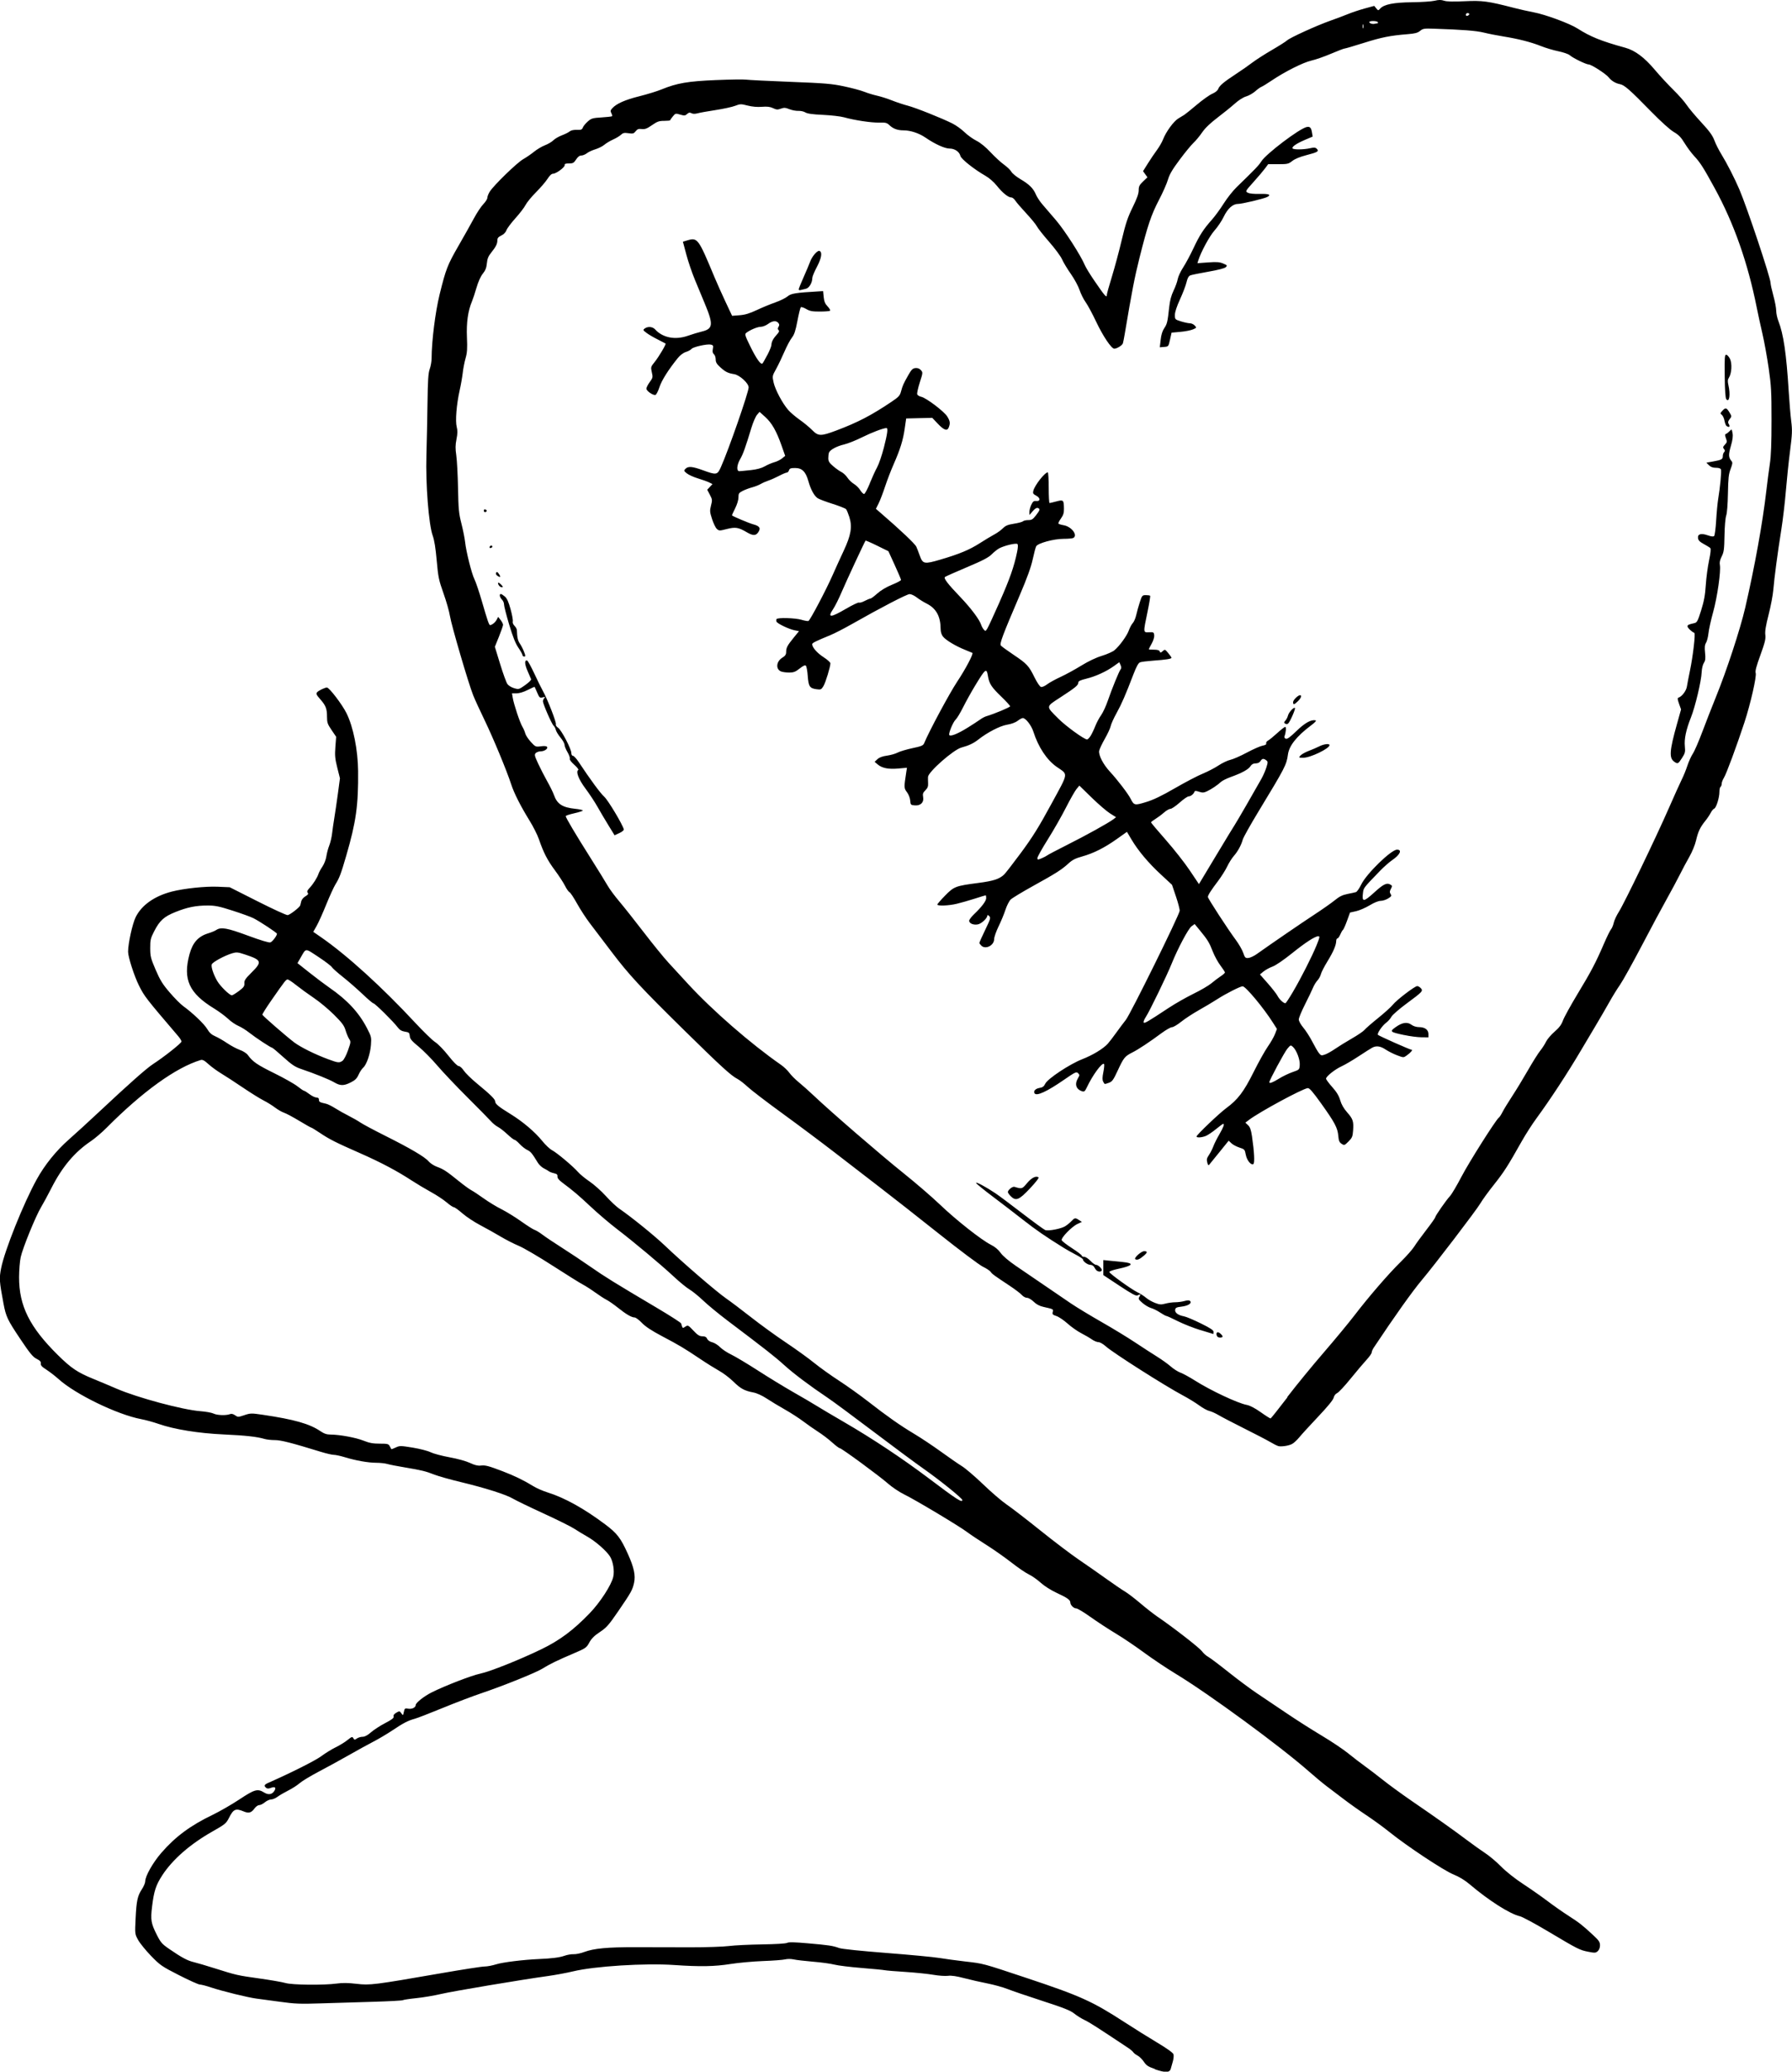 <?xml version="1.0" encoding="UTF-8" standalone="no"?>
<svg
   xmlns:dc="http://purl.org/dc/elements/1.1/"
   xmlns:cc="http://creativecommons.org/ns#"
   xmlns:rdf="http://www.w3.org/1999/02/22-rdf-syntax-ns#"
   xmlns:svg="http://www.w3.org/2000/svg"
   xmlns="http://www.w3.org/2000/svg"
   xmlns:sodipodi="http://sodipodi.sourceforge.net/DTD/sodipodi-0.dtd"
   xmlns:inkscape="http://www.inkscape.org/namespaces/inkscape"
   sodipodi:docname="Broken Heart.svg"
   inkscape:version="1.0 (4035a4fb49, 2020-05-01)"
   id="svg883"
   version="1.1"
   viewBox="0 0 46.294 53.507"
   height="53.507mm"
   width="46.294mm">
  <title
     id="title901">Broken Heart</title>
  <defs
     id="defs877" />
  <sodipodi:namedview
     inkscape:window-maximized="1"
     inkscape:window-y="-9"
     inkscape:window-x="-9"
     inkscape:window-height="1001"
     inkscape:window-width="1920"
     fit-margin-bottom="0"
     fit-margin-right="0"
     fit-margin-left="0"
     fit-margin-top="0"
     showgrid="false"
     inkscape:document-rotation="0"
     inkscape:current-layer="layer1"
     inkscape:document-units="mm"
     inkscape:cy="-819.24605"
     inkscape:cx="626.9959"
     inkscape:zoom="0.35"
     inkscape:pageshadow="2"
     inkscape:pageopacity="0.0"
     borderopacity="1.0"
     bordercolor="#666666"
     pagecolor="#ffffff"
     id="base" />
  <g
     transform="translate(60.059,-329.937)"
     id="layer1"
     inkscape:groupmode="layer"
     inkscape:label="Lager 1">
    <path
       id="path899"
       d="m -30.223,383.376 c -0.175,-0.061 -0.223,-0.092 -0.286,-0.188 -0.042,-0.063 -0.115,-0.135 -0.163,-0.16 -0.048,-0.025 -0.097,-0.063 -0.11,-0.085 -0.013,-0.022 -0.071,-0.071 -0.129,-0.11 -0.809,-0.538 -1.002,-0.662 -1.127,-0.721 -0.081,-0.038 -0.202,-0.114 -0.27,-0.169 -0.097,-0.078 -0.269,-0.147 -0.822,-0.326 -0.385,-0.125 -0.793,-0.264 -0.908,-0.31 -0.115,-0.045 -0.347,-0.109 -0.515,-0.142 -0.168,-0.033 -0.438,-0.094 -0.598,-0.136 -0.201,-0.053 -0.331,-0.072 -0.419,-0.06 -0.07,0.009 -0.24,-0.003 -0.378,-0.027 -0.138,-0.024 -0.463,-0.057 -0.721,-0.074 -0.259,-0.016 -0.498,-0.036 -0.532,-0.044 -0.034,-0.008 -0.304,-0.034 -0.599,-0.058 -0.295,-0.024 -0.613,-0.063 -0.705,-0.087 -0.092,-0.024 -0.339,-0.058 -0.549,-0.075 -0.21,-0.018 -0.436,-0.044 -0.502,-0.059 -0.069,-0.015 -0.162,-0.016 -0.22,-0.001 -0.055,0.014 -0.312,0.034 -0.57,0.043 -0.258,0.01 -0.635,0.044 -0.837,0.076 -0.418,0.066 -0.787,0.073 -1.455,0.027 -0.754,-0.052 -2.059,0.029 -2.618,0.164 -0.165,0.04 -0.455,0.093 -0.646,0.12 -0.677,0.093 -2.465,0.393 -2.769,0.465 -0.17,0.04 -0.453,0.088 -0.629,0.106 -0.177,0.018 -0.335,0.042 -0.352,0.053 -0.017,0.011 -0.355,0.029 -0.751,0.041 -0.396,0.011 -1.003,0.03 -1.351,0.041 -0.553,0.018 -0.686,0.013 -1.072,-0.041 -0.242,-0.034 -0.513,-0.07 -0.602,-0.081 -0.209,-0.025 -0.892,-0.193 -1.18,-0.289 -0.124,-0.042 -0.254,-0.075 -0.289,-0.075 -0.035,0 -0.277,-0.109 -0.538,-0.242 -0.449,-0.229 -0.487,-0.256 -0.724,-0.5 -0.137,-0.142 -0.287,-0.327 -0.333,-0.411 -0.083,-0.153 -0.083,-0.153 -0.064,-0.55 0.023,-0.465 0.049,-0.586 0.164,-0.761 0.047,-0.071 0.085,-0.163 0.085,-0.202 0,-0.135 0.199,-0.486 0.419,-0.739 0.362,-0.416 0.748,-0.702 1.326,-0.98 0.178,-0.086 0.488,-0.264 0.687,-0.396 0.397,-0.263 0.471,-0.283 0.642,-0.177 0.114,0.07 0.214,0.048 0.271,-0.059 0.04,-0.076 -3.33e-4,-0.1 -0.102,-0.061 -0.057,0.021 -0.091,0.021 -0.12,-0.003 -0.062,-0.052 -0.049,-0.082 0.055,-0.128 0.588,-0.259 1.213,-0.573 1.37,-0.689 0.106,-0.079 0.274,-0.182 0.373,-0.23 0.099,-0.048 0.235,-0.131 0.303,-0.186 0.112,-0.09 0.126,-0.094 0.152,-0.048 0.026,0.046 0.035,0.047 0.092,0.007 0.035,-0.025 0.102,-0.044 0.148,-0.044 0.056,0 0.128,-0.038 0.215,-0.115 0.072,-0.063 0.236,-0.17 0.365,-0.237 0.18,-0.094 0.232,-0.134 0.22,-0.172 -0.01,-0.033 0.013,-0.065 0.07,-0.098 0.082,-0.047 0.087,-0.046 0.13,0.015 0.043,0.063 0.044,0.062 0.065,-0.035 0.02,-0.093 0.027,-0.098 0.119,-0.083 0.092,0.015 0.187,-0.033 0.187,-0.094 0,-0.058 0.212,-0.226 0.41,-0.326 0.347,-0.174 1.033,-0.439 1.258,-0.486 0.251,-0.052 1.026,-0.362 1.581,-0.631 0.474,-0.23 0.825,-0.492 1.247,-0.93 0.272,-0.283 0.561,-0.729 0.608,-0.94 0.035,-0.154 -0.004,-0.394 -0.083,-0.523 -0.089,-0.144 -0.377,-0.396 -0.588,-0.515 -0.099,-0.056 -0.248,-0.146 -0.332,-0.201 -0.083,-0.055 -0.442,-0.234 -0.798,-0.397 -0.355,-0.163 -0.71,-0.335 -0.788,-0.381 -0.179,-0.107 -0.712,-0.276 -1.355,-0.431 -0.275,-0.066 -0.578,-0.152 -0.675,-0.19 -0.226,-0.089 -0.334,-0.115 -0.763,-0.187 -0.194,-0.032 -0.399,-0.072 -0.455,-0.089 -0.056,-0.017 -0.184,-0.031 -0.284,-0.031 -0.209,0 -0.537,-0.058 -0.819,-0.145 -0.108,-0.033 -0.233,-0.06 -0.278,-0.06 -0.045,0 -0.192,-0.034 -0.327,-0.075 -0.77,-0.237 -1.042,-0.306 -1.197,-0.306 -0.091,0 -0.211,-0.013 -0.268,-0.03 -0.198,-0.058 -0.489,-0.09 -1.057,-0.116 -0.651,-0.03 -1.269,-0.13 -1.674,-0.27 -0.137,-0.048 -0.342,-0.104 -0.455,-0.125 -0.617,-0.117 -1.698,-0.641 -2.133,-1.034 -0.087,-0.078 -0.228,-0.187 -0.313,-0.242 -0.118,-0.075 -0.154,-0.114 -0.147,-0.161 0.007,-0.046 -0.02,-0.076 -0.109,-0.121 -0.096,-0.048 -0.174,-0.143 -0.422,-0.514 -0.329,-0.491 -0.369,-0.575 -0.432,-0.91 -0.108,-0.575 -0.114,-0.653 -0.062,-0.916 0.09,-0.459 0.579,-1.679 0.921,-2.297 0.207,-0.375 0.503,-0.741 0.832,-1.03 0.165,-0.145 0.514,-0.464 0.774,-0.708 0.788,-0.738 1.229,-1.128 1.398,-1.238 0.284,-0.184 0.734,-0.54 0.734,-0.582 0,-0.022 -0.037,-0.083 -0.082,-0.136 -0.839,-0.983 -0.874,-1.028 -1.012,-1.302 -0.124,-0.245 -0.285,-0.744 -0.285,-0.881 0,-0.212 0.111,-0.719 0.195,-0.891 0.152,-0.311 0.485,-0.547 0.935,-0.663 0.315,-0.081 0.864,-0.139 1.188,-0.125 l 0.307,0.013 0.721,0.364 c 0.396,0.2 0.746,0.361 0.777,0.356 0.062,-0.009 0.31,-0.201 0.325,-0.253 0.005,-0.018 0.017,-0.066 0.026,-0.106 0.009,-0.041 0.057,-0.098 0.107,-0.127 0.069,-0.041 0.083,-0.063 0.059,-0.092 -0.024,-0.029 -0.011,-0.06 0.05,-0.126 0.095,-0.101 0.199,-0.267 0.23,-0.365 0.012,-0.037 0.057,-0.121 0.101,-0.185 0.044,-0.065 0.09,-0.183 0.101,-0.263 0.012,-0.08 0.045,-0.206 0.075,-0.28 0.029,-0.074 0.062,-0.214 0.073,-0.31 0.011,-0.096 0.038,-0.281 0.059,-0.41 0.021,-0.129 0.063,-0.411 0.092,-0.626 l 0.052,-0.391 -0.069,-0.275 c -0.058,-0.232 -0.066,-0.315 -0.049,-0.536 l 0.02,-0.261 -0.118,-0.174 c -0.104,-0.152 -0.118,-0.194 -0.118,-0.341 -8.8e-5,-0.211 -0.031,-0.292 -0.177,-0.457 -0.097,-0.111 -0.111,-0.14 -0.08,-0.177 0.037,-0.044 0.2,-0.123 0.255,-0.123 0.06,0 0.393,0.436 0.505,0.662 0.176,0.353 0.295,0.951 0.3,1.496 0.008,0.886 -0.052,1.312 -0.307,2.188 -0.136,0.468 -0.178,0.578 -0.278,0.737 -0.041,0.066 -0.148,0.3 -0.238,0.521 -0.089,0.221 -0.201,0.47 -0.249,0.554 l -0.086,0.152 0.204,0.141 c 0.663,0.459 1.576,1.288 2.428,2.206 0.215,0.231 0.448,0.457 0.519,0.502 0.071,0.045 0.224,0.202 0.34,0.35 0.13,0.165 0.233,0.268 0.266,0.268 0.03,0 0.087,0.05 0.13,0.115 0.042,0.063 0.192,0.211 0.334,0.328 0.357,0.294 0.478,0.413 0.478,0.469 0,0.065 0.086,0.136 0.392,0.324 0.323,0.199 0.635,0.463 0.827,0.701 0.081,0.1 0.194,0.207 0.251,0.236 0.126,0.066 0.541,0.415 0.67,0.562 0.051,0.059 0.186,0.17 0.3,0.247 0.114,0.077 0.303,0.246 0.419,0.374 0.116,0.128 0.27,0.274 0.343,0.324 0.315,0.216 0.916,0.702 1.188,0.962 0.453,0.433 1.327,1.186 1.572,1.356 0.121,0.084 0.412,0.303 0.646,0.487 0.234,0.184 0.637,0.477 0.896,0.65 0.259,0.173 0.589,0.411 0.734,0.529 0.145,0.118 0.434,0.325 0.642,0.46 0.208,0.135 0.538,0.371 0.734,0.523 0.52,0.405 0.844,0.632 1.208,0.85 0.178,0.106 0.491,0.315 0.697,0.464 0.205,0.149 0.449,0.317 0.541,0.374 0.092,0.057 0.34,0.269 0.551,0.472 0.211,0.203 0.483,0.436 0.604,0.518 0.121,0.082 0.511,0.382 0.866,0.667 0.355,0.285 0.804,0.625 0.997,0.756 0.193,0.131 0.51,0.352 0.705,0.492 0.195,0.14 0.414,0.289 0.486,0.331 0.073,0.043 0.251,0.179 0.396,0.302 0.145,0.124 0.344,0.279 0.44,0.345 0.407,0.277 1.077,0.796 1.15,0.892 0.043,0.057 0.117,0.123 0.165,0.148 0.048,0.025 0.284,0.203 0.526,0.396 0.242,0.193 0.574,0.44 0.738,0.549 0.164,0.109 0.504,0.337 0.754,0.507 0.25,0.17 0.66,0.431 0.91,0.58 0.25,0.149 0.561,0.357 0.69,0.462 0.129,0.105 0.321,0.252 0.426,0.327 0.105,0.075 0.316,0.237 0.47,0.359 0.153,0.122 0.477,0.358 0.719,0.525 0.664,0.455 1.112,0.773 1.448,1.026 0.167,0.125 0.385,0.281 0.484,0.345 0.1,0.065 0.281,0.218 0.402,0.34 0.132,0.134 0.361,0.315 0.573,0.454 0.194,0.127 0.478,0.326 0.631,0.442 0.153,0.116 0.398,0.287 0.543,0.38 0.276,0.177 0.359,0.243 0.639,0.503 0.141,0.131 0.169,0.173 0.169,0.256 0,0.061 -0.022,0.119 -0.058,0.151 -0.052,0.047 -0.076,0.049 -0.242,0.016 -0.226,-0.044 -0.271,-0.067 -1.036,-0.523 -0.339,-0.202 -0.668,-0.379 -0.731,-0.394 -0.262,-0.06 -0.799,-0.401 -1.306,-0.831 -0.12,-0.102 -0.268,-0.191 -0.414,-0.25 -0.249,-0.1 -1.208,-0.736 -1.659,-1.1 -0.146,-0.118 -0.411,-0.31 -0.588,-0.428 -0.178,-0.118 -0.445,-0.308 -0.594,-0.422 -0.149,-0.114 -0.345,-0.263 -0.435,-0.33 -0.09,-0.067 -0.292,-0.235 -0.449,-0.373 -0.734,-0.648 -2.594,-2.012 -3.452,-2.531 -0.23,-0.139 -0.595,-0.384 -0.813,-0.544 -0.217,-0.16 -0.547,-0.383 -0.732,-0.494 -0.186,-0.111 -0.478,-0.303 -0.65,-0.425 -0.172,-0.123 -0.338,-0.223 -0.37,-0.223 -0.066,0 -0.154,-0.087 -0.154,-0.152 0,-0.067 -0.078,-0.123 -0.355,-0.251 -0.15,-0.07 -0.317,-0.176 -0.413,-0.263 -0.089,-0.08 -0.226,-0.177 -0.306,-0.214 -0.08,-0.038 -0.284,-0.177 -0.453,-0.31 -0.17,-0.132 -0.46,-0.336 -0.646,-0.453 -0.186,-0.117 -0.407,-0.265 -0.493,-0.329 -0.204,-0.154 -1.339,-0.833 -1.626,-0.973 -0.124,-0.06 -0.311,-0.186 -0.416,-0.278 -0.227,-0.2 -1.203,-0.917 -1.25,-0.917 -0.018,0 -0.106,-0.067 -0.196,-0.148 -0.09,-0.082 -0.252,-0.205 -0.36,-0.274 -0.108,-0.069 -0.283,-0.192 -0.389,-0.272 -0.106,-0.08 -0.317,-0.217 -0.47,-0.303 -0.152,-0.086 -0.365,-0.214 -0.472,-0.285 -0.118,-0.077 -0.253,-0.139 -0.343,-0.156 -0.231,-0.044 -0.329,-0.097 -0.519,-0.283 -0.097,-0.095 -0.261,-0.219 -0.363,-0.275 -0.102,-0.057 -0.324,-0.195 -0.492,-0.308 -0.417,-0.279 -0.533,-0.349 -0.984,-0.587 -0.271,-0.143 -0.43,-0.248 -0.523,-0.345 -0.074,-0.077 -0.158,-0.139 -0.186,-0.139 -0.079,0 -0.22,-0.082 -0.43,-0.25 -0.105,-0.084 -0.238,-0.177 -0.294,-0.205 -0.057,-0.028 -0.19,-0.115 -0.297,-0.192 -0.107,-0.077 -0.249,-0.168 -0.316,-0.203 -0.067,-0.034 -0.416,-0.252 -0.775,-0.483 -0.359,-0.232 -0.755,-0.464 -0.88,-0.516 -0.125,-0.052 -0.336,-0.16 -0.47,-0.24 -0.133,-0.08 -0.37,-0.212 -0.525,-0.294 -0.155,-0.081 -0.364,-0.219 -0.464,-0.307 -0.1,-0.087 -0.2,-0.159 -0.222,-0.159 -0.022,0 -0.106,-0.057 -0.187,-0.126 -0.081,-0.069 -0.264,-0.19 -0.406,-0.267 -0.142,-0.078 -0.364,-0.211 -0.493,-0.295 -0.383,-0.25 -0.791,-0.466 -1.332,-0.705 -0.641,-0.282 -0.792,-0.359 -1.043,-0.527 -0.111,-0.074 -0.21,-0.135 -0.221,-0.135 -0.011,0 -0.151,-0.079 -0.312,-0.176 -0.161,-0.097 -0.337,-0.191 -0.392,-0.209 -0.055,-0.018 -0.16,-0.079 -0.233,-0.134 -0.073,-0.056 -0.208,-0.139 -0.301,-0.186 -0.093,-0.047 -0.331,-0.196 -0.531,-0.331 -0.199,-0.135 -0.448,-0.297 -0.553,-0.36 -0.105,-0.063 -0.254,-0.171 -0.331,-0.241 -0.11,-0.1 -0.154,-0.123 -0.206,-0.108 -0.641,0.196 -1.495,0.811 -2.427,1.748 -0.122,0.123 -0.303,0.277 -0.401,0.343 -0.423,0.283 -0.745,0.664 -1.024,1.213 -0.094,0.184 -0.215,0.408 -0.269,0.497 -0.135,0.222 -0.476,1.057 -0.526,1.291 -0.023,0.105 -0.041,0.337 -0.042,0.516 -0.001,0.741 0.272,1.289 1,2.009 0.344,0.34 0.51,0.452 0.916,0.617 0.149,0.061 0.424,0.176 0.609,0.256 0.535,0.231 1.705,0.545 2.156,0.579 0.144,0.011 0.299,0.039 0.344,0.062 0.087,0.045 0.325,0.053 0.422,0.015 0.04,-0.016 0.083,-0.006 0.133,0.029 0.072,0.05 0.081,0.05 0.24,-0.003 0.157,-0.053 0.181,-0.053 0.469,-0.011 0.82,0.121 1.215,0.233 1.497,0.425 0.094,0.064 0.163,0.087 0.26,0.087 0.238,10e-4 0.657,0.079 0.854,0.158 0.15,0.06 0.244,0.077 0.417,0.077 0.203,0 0.228,0.006 0.259,0.066 0.019,0.036 0.038,0.07 0.041,0.075 0.004,0.005 0.055,-0.014 0.114,-0.042 0.101,-0.048 0.123,-0.048 0.437,0.003 0.182,0.03 0.39,0.083 0.462,0.119 0.073,0.036 0.293,0.095 0.49,0.131 0.21,0.038 0.429,0.099 0.529,0.146 0.119,0.056 0.202,0.077 0.276,0.068 0.12,-0.014 0.197,0.006 0.57,0.148 0.297,0.113 0.558,0.24 0.786,0.382 0.085,0.053 0.253,0.127 0.374,0.164 0.435,0.135 0.943,0.417 1.488,0.826 0.307,0.231 0.398,0.348 0.583,0.758 0.16,0.354 0.204,0.559 0.161,0.753 -0.042,0.185 -0.074,0.243 -0.404,0.725 -0.249,0.364 -0.308,0.43 -0.48,0.544 -0.143,0.095 -0.216,0.168 -0.272,0.271 -0.073,0.135 -0.091,0.147 -0.407,0.282 -0.423,0.18 -0.617,0.275 -0.801,0.39 -0.169,0.106 -1.021,0.449 -1.597,0.643 -0.216,0.073 -0.66,0.242 -0.986,0.376 -0.326,0.134 -0.651,0.26 -0.722,0.279 -0.169,0.045 -0.291,0.109 -0.579,0.302 -0.131,0.087 -0.347,0.216 -0.481,0.285 -0.134,0.069 -0.422,0.228 -0.64,0.352 -0.218,0.124 -0.568,0.316 -0.778,0.426 -0.21,0.11 -0.431,0.244 -0.491,0.297 -0.06,0.053 -0.192,0.138 -0.294,0.189 -0.101,0.051 -0.226,0.124 -0.278,0.162 -0.051,0.039 -0.126,0.07 -0.167,0.07 -0.04,0 -0.112,0.033 -0.16,0.073 -0.048,0.04 -0.114,0.073 -0.147,0.073 -0.033,0 -0.087,0.039 -0.121,0.086 -0.081,0.113 -0.149,0.132 -0.282,0.076 -0.205,-0.086 -0.263,-0.06 -0.377,0.167 -0.073,0.145 -0.101,0.167 -0.438,0.358 -0.564,0.32 -1.019,0.717 -1.282,1.12 -0.167,0.256 -0.218,0.41 -0.267,0.812 -0.042,0.345 -0.027,0.434 0.12,0.726 0.102,0.203 0.136,0.242 0.324,0.371 0.32,0.22 0.469,0.3 0.629,0.338 0.081,0.019 0.325,0.091 0.543,0.16 0.562,0.178 0.588,0.184 1.162,0.264 0.285,0.04 0.585,0.092 0.667,0.116 0.174,0.052 0.992,0.06 1.328,0.014 0.143,-0.02 0.298,-0.018 0.508,0.007 0.35,0.041 0.445,0.029 2.179,-0.272 0.557,-0.097 1.066,-0.176 1.13,-0.175 0.065,4.4e-4 0.2,-0.025 0.301,-0.057 0.17,-0.053 0.695,-0.118 1.108,-0.136 0.337,-0.015 0.529,-0.04 0.657,-0.085 0.07,-0.025 0.176,-0.043 0.235,-0.04 0.059,0.003 0.182,-0.022 0.274,-0.057 0.249,-0.093 0.598,-0.126 1.339,-0.124 0.366,7.8e-4 0.997,0.002 1.4,0.003 0.404,7.7e-4 0.853,-0.014 0.998,-0.033 0.145,-0.019 0.529,-0.037 0.853,-0.042 0.35,-0.005 0.613,-0.021 0.648,-0.039 0.043,-0.023 0.192,-0.02 0.542,0.011 0.541,0.047 0.638,0.062 0.806,0.122 0.071,0.025 0.55,0.075 1.219,0.127 0.606,0.047 1.22,0.105 1.365,0.129 0.145,0.024 0.443,0.065 0.661,0.09 0.494,0.057 0.44,0.043 1.586,0.424 1.401,0.466 1.708,0.605 2.54,1.145 0.242,0.157 0.621,0.394 0.842,0.526 0.255,0.152 0.409,0.263 0.422,0.302 0.011,0.034 0.004,0.116 -0.015,0.183 -0.019,0.066 -0.044,0.154 -0.055,0.194 -0.028,0.101 -0.141,0.104 -0.406,0.012 z m -4.973,-14.693 c 0,-0.045 -0.581,-0.514 -1,-0.808 -0.207,-0.145 -0.797,-0.582 -1.311,-0.971 -0.514,-0.389 -1.04,-0.778 -1.169,-0.864 -0.458,-0.307 -0.884,-0.627 -1.127,-0.848 -0.23,-0.209 -0.49,-0.413 -1.472,-1.154 -0.218,-0.165 -0.496,-0.394 -0.617,-0.509 -0.121,-0.115 -0.28,-0.244 -0.352,-0.286 -0.073,-0.042 -0.258,-0.193 -0.411,-0.336 -0.341,-0.317 -1.013,-0.879 -1.468,-1.228 -0.186,-0.142 -0.49,-0.401 -0.675,-0.575 -0.323,-0.302 -0.44,-0.402 -0.734,-0.622 -0.092,-0.069 -0.13,-0.118 -0.126,-0.16 0.005,-0.047 -0.015,-0.066 -0.088,-0.082 -0.052,-0.011 -0.111,-0.034 -0.132,-0.05 -0.02,-0.016 -0.08,-0.051 -0.132,-0.077 -0.052,-0.026 -0.121,-0.091 -0.154,-0.144 -0.152,-0.249 -0.185,-0.288 -0.275,-0.331 -0.053,-0.025 -0.141,-0.095 -0.196,-0.154 -0.055,-0.06 -0.114,-0.108 -0.132,-0.108 -0.018,0 -0.101,-0.064 -0.185,-0.143 -0.084,-0.079 -0.194,-0.164 -0.244,-0.19 -0.051,-0.026 -0.13,-0.09 -0.176,-0.142 -0.046,-0.052 -0.323,-0.334 -0.615,-0.625 -0.292,-0.291 -0.645,-0.664 -0.785,-0.829 -0.14,-0.164 -0.353,-0.379 -0.473,-0.478 -0.179,-0.146 -0.22,-0.196 -0.228,-0.273 -0.008,-0.086 -0.021,-0.097 -0.126,-0.113 -0.086,-0.014 -0.136,-0.045 -0.191,-0.118 -0.105,-0.141 -0.583,-0.613 -0.621,-0.613 -0.017,0 -0.146,-0.109 -0.286,-0.243 -0.14,-0.133 -0.367,-0.331 -0.504,-0.439 -0.137,-0.108 -0.266,-0.223 -0.286,-0.255 -0.02,-0.032 -0.177,-0.151 -0.35,-0.265 -0.351,-0.23 -0.309,-0.233 -0.46,0.029 l -0.077,0.134 0.309,0.245 c 0.17,0.135 0.403,0.31 0.517,0.389 0.459,0.317 0.759,0.639 0.968,1.042 0.114,0.22 0.119,0.239 0.104,0.435 -0.018,0.237 -0.111,0.51 -0.202,0.591 -0.034,0.03 -0.088,0.112 -0.118,0.18 -0.043,0.097 -0.089,0.142 -0.2,0.198 -0.183,0.092 -0.27,0.092 -0.431,-0.002 -0.127,-0.075 -0.496,-0.223 -0.858,-0.346 -0.152,-0.051 -0.239,-0.11 -0.455,-0.305 -0.147,-0.133 -0.277,-0.242 -0.289,-0.242 -0.036,-0.002 -0.428,-0.26 -0.591,-0.389 -0.083,-0.066 -0.21,-0.145 -0.283,-0.176 -0.073,-0.031 -0.192,-0.113 -0.264,-0.182 -0.073,-0.069 -0.234,-0.188 -0.359,-0.265 -0.65,-0.397 -0.812,-0.754 -0.638,-1.401 0.082,-0.303 0.226,-0.464 0.488,-0.543 0.076,-0.023 0.169,-0.061 0.206,-0.086 0.122,-0.08 0.282,-0.051 0.819,0.148 0.322,0.119 0.54,0.185 0.576,0.174 0.052,-0.016 0.171,-0.172 0.171,-0.224 1.11e-4,-0.025 -0.441,-0.317 -0.607,-0.401 -0.067,-0.034 -0.309,-0.122 -0.537,-0.195 -0.345,-0.111 -0.452,-0.133 -0.643,-0.133 -0.306,0 -0.525,0.044 -0.83,0.166 -0.301,0.12 -0.411,0.22 -0.555,0.499 -0.092,0.18 -0.103,0.224 -0.102,0.435 6.66e-4,0.214 0.013,0.264 0.14,0.56 0.115,0.267 0.179,0.372 0.364,0.587 0.123,0.144 0.28,0.302 0.348,0.351 0.242,0.174 0.546,0.464 0.621,0.593 0.056,0.095 0.112,0.146 0.205,0.186 0.07,0.03 0.209,0.11 0.308,0.177 0.099,0.067 0.248,0.147 0.33,0.176 0.087,0.031 0.174,0.087 0.208,0.135 0.123,0.17 0.239,0.249 0.679,0.466 0.25,0.123 0.519,0.275 0.599,0.338 0.08,0.063 0.156,0.115 0.17,0.115 0.014,0 0.077,0.039 0.14,0.087 0.063,0.048 0.145,0.088 0.181,0.088 0.045,5.6e-4 0.066,0.018 0.066,0.058 0,0.056 0.018,0.066 0.184,0.103 0.045,0.01 0.15,0.062 0.235,0.116 0.085,0.054 0.24,0.141 0.345,0.194 0.105,0.053 0.244,0.132 0.308,0.176 0.065,0.044 0.349,0.196 0.631,0.337 0.655,0.328 1.032,0.549 1.129,0.664 0.042,0.05 0.141,0.114 0.221,0.143 0.165,0.06 0.246,0.114 0.566,0.373 0.125,0.101 0.268,0.205 0.318,0.231 0.05,0.026 0.192,0.12 0.316,0.209 0.124,0.089 0.331,0.216 0.46,0.28 0.129,0.065 0.36,0.207 0.514,0.317 0.153,0.109 0.309,0.208 0.346,0.219 0.037,0.011 0.128,0.067 0.203,0.124 0.075,0.057 0.3,0.208 0.5,0.335 0.2,0.127 0.532,0.348 0.737,0.491 0.377,0.263 0.615,0.41 1.719,1.064 0.337,0.2 0.618,0.38 0.624,0.401 0.041,0.136 0.035,0.131 0.109,0.083 0.066,-0.044 0.074,-0.04 0.208,0.102 0.11,0.117 0.158,0.147 0.233,0.147 0.068,0 0.102,0.018 0.123,0.065 0.017,0.039 0.07,0.075 0.132,0.09 0.057,0.014 0.147,0.071 0.201,0.126 0.054,0.055 0.186,0.143 0.294,0.194 0.107,0.052 0.413,0.235 0.68,0.407 0.266,0.172 0.676,0.422 0.91,0.556 0.234,0.133 0.505,0.292 0.602,0.353 0.097,0.061 0.421,0.253 0.719,0.426 0.731,0.424 1.513,0.944 2.188,1.453 0.718,0.542 0.866,0.638 0.866,0.559 z m -16.014,-11.348 c 0.034,-0.024 0.096,-0.142 0.14,-0.267 0.075,-0.212 0.077,-0.228 0.031,-0.297 -0.027,-0.041 -0.068,-0.141 -0.093,-0.223 -0.036,-0.122 -0.09,-0.195 -0.299,-0.403 -0.14,-0.14 -0.373,-0.334 -0.519,-0.432 -0.145,-0.098 -0.349,-0.246 -0.452,-0.328 -0.103,-0.083 -0.205,-0.15 -0.226,-0.15 -0.042,0 -0.065,0.028 -0.42,0.538 -0.133,0.191 -0.238,0.358 -0.233,0.372 0.013,0.035 0.638,0.577 0.825,0.717 0.17,0.126 0.534,0.307 0.872,0.432 0.258,0.096 0.29,0.1 0.372,0.042 z m -2.676,-1.802 c 0.124,-0.095 0.146,-0.126 0.14,-0.2 -0.005,-0.072 0.026,-0.119 0.184,-0.276 0.283,-0.28 0.266,-0.324 -0.173,-0.469 -0.178,-0.059 -0.216,-0.062 -0.323,-0.03 -0.199,0.059 -0.512,0.23 -0.531,0.288 -0.021,0.065 0.046,0.265 0.144,0.432 0.078,0.133 0.317,0.366 0.375,0.366 0.021,-9e-5 0.103,-0.051 0.184,-0.112 z m 26.842,11.75 c -0.03,-0.008 -0.122,-0.055 -0.205,-0.104 -0.083,-0.049 -0.382,-0.205 -0.665,-0.346 -0.283,-0.142 -0.582,-0.297 -0.664,-0.346 -0.082,-0.049 -0.191,-0.097 -0.242,-0.108 -0.051,-0.011 -0.168,-0.076 -0.261,-0.144 -0.093,-0.068 -0.282,-0.184 -0.42,-0.257 -0.461,-0.245 -1.802,-1.098 -1.987,-1.264 -0.07,-0.063 -0.154,-0.112 -0.194,-0.112 -0.038,0 -0.115,-0.032 -0.169,-0.07 -0.055,-0.039 -0.179,-0.111 -0.276,-0.161 -0.097,-0.05 -0.255,-0.161 -0.352,-0.248 -0.097,-0.087 -0.227,-0.175 -0.289,-0.195 -0.097,-0.032 -0.11,-0.046 -0.095,-0.105 0.019,-0.074 0.023,-0.072 -0.238,-0.131 -0.104,-0.023 -0.185,-0.066 -0.255,-0.135 -0.059,-0.057 -0.133,-0.1 -0.173,-0.1 -0.038,0 -0.098,-0.033 -0.133,-0.073 -0.035,-0.04 -0.178,-0.149 -0.319,-0.242 -0.413,-0.274 -0.444,-0.297 -0.485,-0.355 -0.022,-0.031 -0.112,-0.09 -0.201,-0.133 -0.09,-0.043 -0.599,-0.425 -1.145,-0.859 -0.541,-0.43 -1.235,-0.975 -1.542,-1.21 -0.307,-0.235 -0.824,-0.633 -1.148,-0.885 -0.325,-0.251 -0.926,-0.701 -1.336,-0.999 -0.41,-0.298 -0.818,-0.61 -0.907,-0.694 -0.089,-0.083 -0.208,-0.175 -0.264,-0.204 -0.161,-0.082 -0.422,-0.32 -1.351,-1.233 -1.139,-1.119 -1.453,-1.457 -1.902,-2.051 -0.206,-0.272 -0.456,-0.601 -0.555,-0.731 -0.1,-0.13 -0.25,-0.361 -0.335,-0.514 -0.085,-0.153 -0.172,-0.285 -0.195,-0.293 -0.022,-0.009 -0.075,-0.083 -0.116,-0.166 -0.042,-0.083 -0.16,-0.264 -0.263,-0.403 -0.193,-0.26 -0.291,-0.452 -0.411,-0.8 -0.038,-0.111 -0.148,-0.329 -0.244,-0.484 -0.232,-0.376 -0.399,-0.706 -0.475,-0.942 -0.113,-0.347 -0.459,-1.182 -0.683,-1.646 -0.121,-0.25 -0.254,-0.54 -0.295,-0.643 -0.118,-0.291 -0.564,-1.812 -0.601,-2.049 -0.018,-0.116 -0.093,-0.38 -0.167,-0.587 -0.122,-0.344 -0.137,-0.418 -0.175,-0.846 -0.028,-0.318 -0.061,-0.527 -0.104,-0.645 -0.103,-0.289 -0.184,-1.324 -0.162,-2.071 0.01,-0.331 0.022,-0.939 0.028,-1.351 0.008,-0.597 0.02,-0.776 0.058,-0.881 0.026,-0.073 0.048,-0.196 0.048,-0.274 0.001,-0.447 0.096,-1.199 0.207,-1.651 0.162,-0.657 0.202,-0.76 0.49,-1.26 0.14,-0.243 0.318,-0.56 0.396,-0.705 0.078,-0.145 0.187,-0.31 0.244,-0.368 0.056,-0.058 0.103,-0.131 0.103,-0.163 5.8e-5,-0.032 0.027,-0.102 0.061,-0.157 0.098,-0.16 0.705,-0.75 0.864,-0.84 0.081,-0.046 0.208,-0.133 0.283,-0.194 0.075,-0.061 0.201,-0.136 0.28,-0.166 0.079,-0.03 0.177,-0.088 0.218,-0.129 0.041,-0.041 0.14,-0.098 0.22,-0.128 0.08,-0.03 0.17,-0.075 0.2,-0.1 0.034,-0.029 0.102,-0.044 0.185,-0.041 0.111,0.004 0.135,-0.005 0.156,-0.061 0.014,-0.036 0.071,-0.106 0.127,-0.155 0.092,-0.081 0.126,-0.091 0.357,-0.105 0.14,-0.009 0.262,-0.023 0.271,-0.031 0.008,-0.008 -1.11e-4,-0.044 -0.019,-0.079 -0.029,-0.054 -0.024,-0.075 0.028,-0.131 0.111,-0.118 0.33,-0.215 0.7,-0.307 0.199,-0.05 0.457,-0.129 0.573,-0.177 0.393,-0.161 0.679,-0.21 1.4,-0.24 0.363,-0.015 0.715,-0.02 0.781,-0.011 0.066,0.009 0.581,0.035 1.145,0.057 0.902,0.035 1.069,0.049 1.392,0.118 0.202,0.043 0.433,0.105 0.514,0.138 0.081,0.033 0.228,0.078 0.326,0.1 0.099,0.022 0.277,0.078 0.396,0.126 0.119,0.047 0.3,0.107 0.401,0.133 0.2,0.051 0.886,0.325 1.158,0.462 0.093,0.047 0.232,0.147 0.309,0.222 0.077,0.075 0.215,0.175 0.307,0.221 0.107,0.054 0.24,0.163 0.367,0.299 0.11,0.117 0.266,0.262 0.348,0.32 0.082,0.059 0.167,0.141 0.19,0.184 0.023,0.042 0.128,0.128 0.233,0.19 0.228,0.134 0.333,0.238 0.399,0.395 0.027,0.064 0.1,0.176 0.163,0.25 0.063,0.073 0.223,0.261 0.357,0.416 0.224,0.262 0.641,0.91 0.746,1.162 0.025,0.059 0.131,0.233 0.237,0.388 0.288,0.422 0.332,0.47 0.332,0.371 0,-0.024 0.058,-0.232 0.129,-0.462 0.071,-0.231 0.186,-0.657 0.254,-0.946 0.102,-0.43 0.154,-0.585 0.282,-0.846 0.112,-0.228 0.157,-0.354 0.157,-0.44 0,-0.101 0.018,-0.137 0.113,-0.228 l 0.113,-0.108 -0.057,-0.079 -0.057,-0.079 0.124,-0.198 c 0.068,-0.109 0.173,-0.264 0.233,-0.345 0.06,-0.081 0.132,-0.204 0.159,-0.275 0.076,-0.197 0.273,-0.468 0.394,-0.542 0.06,-0.036 0.13,-0.079 0.156,-0.095 0.026,-0.016 0.17,-0.132 0.321,-0.259 0.15,-0.127 0.33,-0.255 0.401,-0.285 0.077,-0.033 0.138,-0.083 0.154,-0.124 0.033,-0.088 0.142,-0.179 0.465,-0.391 0.141,-0.092 0.331,-0.225 0.421,-0.294 0.091,-0.069 0.315,-0.213 0.499,-0.32 0.184,-0.107 0.361,-0.219 0.393,-0.249 0.078,-0.072 0.768,-0.386 1.125,-0.512 0.156,-0.055 0.363,-0.133 0.46,-0.173 0.097,-0.04 0.287,-0.103 0.422,-0.14 l 0.246,-0.067 0.051,0.063 c 0.051,0.062 0.052,0.062 0.102,0.007 0.099,-0.109 0.348,-0.159 0.822,-0.164 0.242,-0.003 0.505,-0.02 0.584,-0.039 0.108,-0.026 0.169,-0.026 0.245,-5.5e-4 0.07,0.023 0.237,0.027 0.532,0.013 0.459,-0.022 0.6,-0.002 1.282,0.174 0.145,0.038 0.37,0.088 0.499,0.112 0.301,0.056 0.932,0.289 1.135,0.419 0.335,0.214 0.614,0.326 1.232,0.496 0.252,0.069 0.492,0.248 0.763,0.569 0.132,0.157 0.349,0.39 0.481,0.52 0.132,0.129 0.285,0.302 0.34,0.385 0.055,0.083 0.225,0.286 0.379,0.452 0.213,0.23 0.293,0.341 0.34,0.467 0.033,0.091 0.116,0.254 0.183,0.363 0.139,0.225 0.341,0.62 0.462,0.903 0.205,0.481 0.806,2.281 0.806,2.416 0,0.036 0.033,0.184 0.073,0.33 0.04,0.145 0.073,0.32 0.073,0.388 3.33e-4,0.068 0.025,0.187 0.056,0.265 0.132,0.335 0.207,0.842 0.267,1.814 0.017,0.275 0.046,0.622 0.065,0.772 0.03,0.24 0.026,0.333 -0.031,0.778 -0.036,0.278 -0.084,0.743 -0.108,1.034 -0.024,0.291 -0.077,0.74 -0.118,0.998 -0.097,0.61 -0.179,1.228 -0.205,1.542 -0.011,0.137 -0.066,0.428 -0.122,0.646 -0.073,0.285 -0.097,0.432 -0.085,0.523 0.013,0.104 -0.01,0.198 -0.128,0.524 -0.105,0.287 -0.138,0.415 -0.121,0.46 0.03,0.08 -0.135,0.805 -0.292,1.281 -0.198,0.602 -0.465,1.323 -0.527,1.423 -0.033,0.053 -0.06,0.125 -0.06,0.158 0,0.034 -0.013,0.069 -0.029,0.079 -0.016,0.01 -0.029,0.068 -0.029,0.129 0,0.151 -0.082,0.414 -0.135,0.434 -0.024,0.009 -0.065,0.058 -0.09,0.109 -0.026,0.051 -0.089,0.145 -0.141,0.209 -0.132,0.164 -0.185,0.275 -0.238,0.505 -0.026,0.113 -0.101,0.295 -0.172,0.42 -0.069,0.121 -0.183,0.332 -0.251,0.47 -0.069,0.137 -0.218,0.415 -0.331,0.617 -0.114,0.202 -0.404,0.744 -0.645,1.204 -0.241,0.46 -0.495,0.916 -0.563,1.013 -0.068,0.097 -0.191,0.295 -0.272,0.44 -0.081,0.145 -0.252,0.439 -0.379,0.652 -0.127,0.213 -0.288,0.484 -0.358,0.602 -0.351,0.594 -0.793,1.269 -1.15,1.756 -0.113,0.153 -0.286,0.424 -0.386,0.602 -0.353,0.628 -0.455,0.787 -0.71,1.108 -0.142,0.178 -0.302,0.398 -0.355,0.489 -0.103,0.176 -1.186,1.594 -1.516,1.985 -0.239,0.284 -0.699,0.93 -1.24,1.744 -0.028,0.042 -0.051,0.097 -0.051,0.122 0,0.025 -0.061,0.111 -0.135,0.191 -0.074,0.08 -0.259,0.299 -0.41,0.485 -0.151,0.187 -0.308,0.355 -0.347,0.372 -0.043,0.019 -0.079,0.068 -0.091,0.12 -0.012,0.056 -0.154,0.229 -0.401,0.49 -0.21,0.222 -0.429,0.462 -0.488,0.534 -0.059,0.071 -0.142,0.149 -0.186,0.171 -0.092,0.048 -0.281,0.075 -0.361,0.053 z m 0.243,-1.267 c 0.227,-0.296 0.649,-0.811 0.938,-1.145 0.288,-0.334 0.643,-0.763 0.788,-0.952 0.373,-0.487 0.883,-1.078 1.199,-1.388 0.148,-0.145 0.306,-0.324 0.351,-0.396 0.045,-0.073 0.186,-0.266 0.313,-0.431 0.127,-0.164 0.23,-0.311 0.23,-0.326 0,-0.036 0.28,-0.439 0.383,-0.55 0.045,-0.049 0.177,-0.273 0.295,-0.499 0.196,-0.376 0.897,-1.483 0.967,-1.527 0.017,-0.01 0.058,-0.074 0.092,-0.141 0.034,-0.068 0.147,-0.252 0.25,-0.41 0.104,-0.158 0.288,-0.461 0.41,-0.674 0.122,-0.213 0.265,-0.44 0.318,-0.505 0.053,-0.065 0.119,-0.169 0.148,-0.23 0.029,-0.061 0.127,-0.177 0.218,-0.256 0.124,-0.108 0.18,-0.183 0.22,-0.294 0.03,-0.083 0.199,-0.389 0.375,-0.681 0.352,-0.581 0.473,-0.812 0.683,-1.3 0.077,-0.178 0.159,-0.345 0.183,-0.372 0.024,-0.027 0.056,-0.103 0.07,-0.168 0.015,-0.066 0.075,-0.195 0.134,-0.287 0.137,-0.214 0.966,-1.933 1.289,-2.673 0.136,-0.311 0.285,-0.641 0.331,-0.734 0.047,-0.093 0.114,-0.258 0.149,-0.366 0.036,-0.108 0.099,-0.247 0.14,-0.308 0.042,-0.061 0.152,-0.316 0.246,-0.566 0.094,-0.25 0.249,-0.647 0.344,-0.881 0.279,-0.683 0.634,-1.764 0.763,-2.32 0.249,-1.079 0.45,-2.189 0.546,-3.024 0.025,-0.218 0.066,-0.529 0.09,-0.69 0.032,-0.21 0.044,-0.533 0.044,-1.13 0,-0.741 -0.008,-0.896 -0.074,-1.351 -0.041,-0.283 -0.113,-0.679 -0.16,-0.881 -0.047,-0.202 -0.113,-0.506 -0.147,-0.675 -0.232,-1.163 -0.591,-2.182 -1.089,-3.091 -0.291,-0.532 -0.372,-0.659 -0.526,-0.824 -0.073,-0.078 -0.185,-0.23 -0.25,-0.336 -0.092,-0.152 -0.152,-0.214 -0.279,-0.288 -0.098,-0.057 -0.328,-0.265 -0.588,-0.53 -0.551,-0.564 -0.689,-0.684 -0.802,-0.705 -0.113,-0.021 -0.222,-0.086 -0.293,-0.177 -0.07,-0.089 -0.447,-0.332 -0.515,-0.332 -0.067,0 -0.41,-0.167 -0.49,-0.239 -0.033,-0.03 -0.165,-0.075 -0.294,-0.102 -0.129,-0.026 -0.328,-0.086 -0.444,-0.132 -0.264,-0.105 -0.586,-0.187 -0.964,-0.248 -0.161,-0.026 -0.393,-0.071 -0.514,-0.101 -0.201,-0.05 -0.556,-0.077 -1.307,-0.102 -0.237,-0.008 -0.272,-0.002 -0.343,0.057 -0.061,0.051 -0.132,0.07 -0.323,0.085 -0.449,0.036 -0.669,0.08 -1.133,0.226 -0.253,0.08 -0.476,0.145 -0.495,0.145 -0.019,0 -0.174,0.059 -0.345,0.132 -0.17,0.073 -0.399,0.153 -0.509,0.178 -0.218,0.05 -0.684,0.284 -1.03,0.517 -0.117,0.079 -0.236,0.152 -0.264,0.162 -0.028,0.01 -0.1,0.062 -0.16,0.115 -0.06,0.053 -0.165,0.113 -0.235,0.133 -0.075,0.022 -0.192,0.096 -0.288,0.182 -0.089,0.08 -0.29,0.243 -0.447,0.362 -0.191,0.145 -0.324,0.272 -0.401,0.385 -0.063,0.093 -0.165,0.215 -0.225,0.271 -0.06,0.057 -0.222,0.253 -0.358,0.437 -0.187,0.25 -0.262,0.379 -0.301,0.514 -0.029,0.099 -0.132,0.332 -0.229,0.518 -0.202,0.386 -0.296,0.664 -0.505,1.498 -0.127,0.508 -0.193,0.845 -0.384,1.981 -0.016,0.097 -0.037,0.199 -0.045,0.228 -0.016,0.053 -0.154,0.139 -0.223,0.139 -0.074,0 -0.293,-0.326 -0.468,-0.697 -0.097,-0.205 -0.22,-0.433 -0.273,-0.506 -0.053,-0.073 -0.123,-0.214 -0.156,-0.313 -0.033,-0.099 -0.134,-0.286 -0.225,-0.415 -0.091,-0.129 -0.193,-0.299 -0.227,-0.377 -0.034,-0.078 -0.184,-0.281 -0.333,-0.451 -0.149,-0.17 -0.292,-0.351 -0.318,-0.402 -0.026,-0.051 -0.151,-0.203 -0.277,-0.338 -0.126,-0.135 -0.252,-0.281 -0.28,-0.326 -0.028,-0.044 -0.074,-0.081 -0.103,-0.081 -0.08,0 -0.224,-0.116 -0.371,-0.299 -0.079,-0.099 -0.2,-0.205 -0.297,-0.26 -0.291,-0.166 -0.627,-0.433 -0.647,-0.513 -0.027,-0.11 -0.147,-0.191 -0.281,-0.191 -0.124,0 -0.378,-0.116 -0.62,-0.282 -0.167,-0.115 -0.389,-0.188 -0.568,-0.188 -0.155,0 -0.268,-0.041 -0.365,-0.134 -0.065,-0.062 -0.1,-0.071 -0.264,-0.066 -0.2,0.005 -0.638,-0.061 -0.909,-0.137 -0.089,-0.025 -0.333,-0.053 -0.543,-0.063 -0.271,-0.012 -0.403,-0.031 -0.455,-0.063 -0.04,-0.025 -0.121,-0.043 -0.18,-0.04 -0.059,0.003 -0.163,-0.016 -0.231,-0.043 -0.104,-0.042 -0.14,-0.044 -0.223,-0.014 -0.083,0.03 -0.115,0.028 -0.202,-0.014 -0.077,-0.036 -0.152,-0.045 -0.287,-0.034 -0.119,0.01 -0.248,-0.002 -0.368,-0.032 -0.174,-0.045 -0.193,-0.044 -0.323,0.006 -0.076,0.03 -0.303,0.079 -0.505,0.11 -0.202,0.031 -0.412,0.068 -0.467,0.084 -0.066,0.018 -0.12,0.017 -0.157,-0.003 -0.044,-0.023 -0.07,-0.019 -0.113,0.021 -0.049,0.045 -0.071,0.046 -0.178,0.015 -0.118,-0.035 -0.124,-0.034 -0.19,0.047 -0.037,0.046 -0.069,0.09 -0.069,0.099 -5.55e-4,0.009 -0.07,0.016 -0.155,0.016 -0.131,-4.5e-4 -0.178,0.016 -0.315,0.111 -0.129,0.09 -0.181,0.109 -0.264,0.1 -0.082,-0.01 -0.114,0.002 -0.158,0.058 -0.048,0.061 -0.07,0.067 -0.185,0.05 -0.108,-0.016 -0.142,-0.009 -0.195,0.041 -0.036,0.034 -0.127,0.088 -0.203,0.122 -0.076,0.034 -0.177,0.094 -0.225,0.135 -0.048,0.041 -0.153,0.093 -0.232,0.117 -0.08,0.024 -0.178,0.069 -0.219,0.102 -0.041,0.032 -0.106,0.059 -0.144,0.059 -0.046,2.2e-4 -0.091,0.034 -0.135,0.103 -0.058,0.089 -0.082,0.102 -0.185,0.102 -0.087,0 -0.116,0.011 -0.11,0.042 0.011,0.052 -0.219,0.223 -0.3,0.223 -0.039,0 -0.089,0.046 -0.143,0.132 -0.046,0.072 -0.179,0.228 -0.296,0.345 -0.117,0.117 -0.239,0.266 -0.272,0.331 -0.033,0.065 -0.151,0.219 -0.262,0.342 -0.111,0.124 -0.216,0.263 -0.232,0.311 -0.019,0.053 -0.069,0.105 -0.132,0.135 -0.077,0.037 -0.102,0.067 -0.102,0.124 0,0.092 -0.038,0.167 -0.162,0.322 -0.072,0.089 -0.098,0.155 -0.109,0.272 -0.011,0.116 -0.037,0.183 -0.105,0.268 -0.056,0.069 -0.118,0.207 -0.162,0.359 -0.039,0.135 -0.092,0.295 -0.117,0.354 -0.105,0.25 -0.147,0.55 -0.131,0.928 0.013,0.295 0.006,0.4 -0.036,0.546 -0.028,0.099 -0.061,0.266 -0.072,0.371 -0.012,0.105 -0.047,0.31 -0.08,0.455 -0.082,0.368 -0.116,0.792 -0.076,0.945 0.024,0.093 0.023,0.171 -0.006,0.317 -0.03,0.152 -0.031,0.243 -0.005,0.42 0.018,0.125 0.038,0.504 0.045,0.843 0.01,0.543 0.02,0.653 0.088,0.919 0.042,0.166 0.084,0.378 0.094,0.47 0.026,0.248 0.171,0.826 0.242,0.965 0.034,0.067 0.121,0.324 0.193,0.572 0.143,0.495 0.184,0.612 0.21,0.612 0.049,0 0.134,-0.069 0.17,-0.136 l 0.04,-0.076 0.063,0.081 c 0.035,0.044 0.063,0.1 0.063,0.124 0,0.024 -0.048,0.161 -0.106,0.306 l -0.106,0.262 0.137,0.446 c 0.075,0.246 0.16,0.478 0.188,0.517 0.028,0.039 0.106,0.087 0.173,0.106 0.119,0.035 0.126,0.033 0.287,-0.081 0.091,-0.065 0.159,-0.132 0.152,-0.15 -0.007,-0.018 -0.049,-0.115 -0.093,-0.216 -0.077,-0.176 -0.081,-0.29 -0.009,-0.266 0.019,0.006 0.101,0.157 0.184,0.334 0.082,0.177 0.183,0.382 0.224,0.455 0.113,0.199 0.352,0.812 0.334,0.858 -0.009,0.023 0.016,0.061 0.057,0.088 0.084,0.055 0.342,0.548 0.342,0.653 0,0.042 0.017,0.071 0.041,0.071 0.023,0 0.087,0.069 0.144,0.154 0.314,0.473 0.564,0.812 0.665,0.903 0.098,0.088 0.474,0.715 0.506,0.845 0.005,0.02 -0.047,0.063 -0.115,0.094 l -0.124,0.057 -0.157,-0.255 c -0.086,-0.14 -0.215,-0.357 -0.285,-0.482 -0.07,-0.125 -0.21,-0.336 -0.31,-0.47 -0.177,-0.237 -0.255,-0.438 -0.186,-0.48 0.016,-0.01 -0.031,-0.07 -0.103,-0.134 -0.078,-0.069 -0.126,-0.133 -0.116,-0.157 0.009,-0.022 -0.018,-0.099 -0.06,-0.17 -0.042,-0.071 -0.076,-0.157 -0.076,-0.19 0,-0.033 -0.046,-0.116 -0.103,-0.184 -0.057,-0.068 -0.112,-0.158 -0.122,-0.201 -0.011,-0.043 -0.036,-0.091 -0.057,-0.107 -0.045,-0.035 -0.276,-0.563 -0.276,-0.63 0,-0.026 0.017,-0.065 0.037,-0.085 0.03,-0.03 0.021,-0.034 -0.044,-0.017 -0.074,0.018 -0.085,0.009 -0.141,-0.122 -0.033,-0.078 -0.064,-0.145 -0.067,-0.149 -0.004,-0.004 -0.084,0.033 -0.178,0.08 -0.105,0.053 -0.218,0.087 -0.289,0.087 h -0.117 l 0.018,0.11 c 0.026,0.165 0.186,0.646 0.25,0.752 0.031,0.051 0.064,0.13 0.075,0.175 0.011,0.045 0.075,0.142 0.142,0.216 0.12,0.13 0.126,0.133 0.261,0.115 0.092,-0.012 0.145,-0.007 0.16,0.016 0.029,0.047 -0.069,0.114 -0.167,0.114 -0.044,0 -0.1,0.02 -0.125,0.044 -0.039,0.039 -0.033,0.069 0.061,0.272 0.058,0.125 0.164,0.331 0.235,0.458 0.072,0.127 0.15,0.285 0.173,0.352 0.083,0.235 0.217,0.323 0.547,0.358 0.109,0.011 0.198,0.031 0.198,0.044 0,0.013 -0.099,0.045 -0.22,0.072 -0.121,0.027 -0.22,0.06 -0.22,0.074 0,0.04 0.254,0.468 0.636,1.072 0.194,0.307 0.394,0.631 0.444,0.719 0.05,0.089 0.186,0.272 0.301,0.408 0.115,0.136 0.401,0.496 0.635,0.801 0.234,0.305 0.521,0.657 0.637,0.783 0.116,0.126 0.344,0.373 0.506,0.55 0.629,0.684 1.618,1.545 2.402,2.09 0.075,0.052 0.172,0.145 0.216,0.206 0.044,0.061 0.153,0.171 0.242,0.243 0.089,0.072 0.268,0.232 0.398,0.355 0.432,0.41 1.726,1.528 2.305,1.991 0.315,0.252 0.741,0.619 0.947,0.816 0.415,0.397 1.065,0.91 1.314,1.036 0.105,0.053 0.193,0.126 0.252,0.21 0.056,0.079 0.205,0.206 0.39,0.333 0.407,0.279 1.106,0.755 1.428,0.974 0.145,0.098 0.5,0.313 0.787,0.477 0.288,0.164 0.677,0.401 0.866,0.527 0.189,0.126 0.445,0.291 0.568,0.368 0.124,0.077 0.285,0.192 0.357,0.256 0.073,0.064 0.185,0.135 0.249,0.158 0.064,0.023 0.23,0.113 0.369,0.201 0.406,0.258 1.111,0.589 1.345,0.633 0.084,0.016 0.212,0.083 0.363,0.19 0.128,0.091 0.242,0.163 0.253,0.159 0.011,-0.003 0.206,-0.248 0.433,-0.544 z m -1.827,-1.591 c -0.021,-0.082 0.03,-0.104 0.098,-0.042 0.076,0.069 0.072,0.101 -0.013,0.101 -0.045,0 -0.075,-0.021 -0.085,-0.059 z m -0.417,-0.133 c -0.178,-0.054 -0.442,-0.159 -0.588,-0.232 -0.146,-0.073 -0.278,-0.134 -0.294,-0.134 -0.016,0 -0.088,-0.04 -0.161,-0.088 -0.073,-0.049 -0.178,-0.101 -0.235,-0.117 -0.057,-0.016 -0.156,-0.074 -0.22,-0.13 -0.105,-0.09 -0.114,-0.107 -0.081,-0.162 0.041,-0.067 0.029,-0.075 -0.047,-0.034 -0.039,0.021 -0.144,-0.035 -0.468,-0.249 l -0.417,-0.276 v -0.194 -0.194 l 0.154,0.016 c 0.085,0.009 0.243,0.025 0.352,0.035 0.303,0.03 0.259,0.095 -0.118,0.175 -0.144,0.031 -0.239,0.065 -0.233,0.084 0.015,0.047 0.571,0.447 0.726,0.522 0.073,0.035 0.174,0.1 0.224,0.143 0.051,0.044 0.155,0.103 0.231,0.132 0.118,0.045 0.158,0.048 0.268,0.018 0.071,-0.019 0.185,-0.035 0.254,-0.035 0.068,0 0.176,-0.014 0.238,-0.032 0.081,-0.023 0.123,-0.022 0.146,3.3e-4 0.055,0.055 -0.049,0.124 -0.219,0.144 -0.133,0.016 -0.159,0.029 -0.167,0.083 -0.011,0.075 0.077,0.14 0.228,0.168 0.056,0.01 0.251,0.092 0.433,0.182 0.252,0.124 0.331,0.177 0.331,0.22 0,0.031 -0.003,0.056 -0.007,0.054 -0.004,-10e-4 -0.153,-0.047 -0.33,-0.101 z m -2.675,-1.533 c -0.018,-0.012 -0.048,-0.051 -0.067,-0.088 -0.022,-0.041 -0.062,-0.066 -0.107,-0.066 -0.069,0 -0.19,-0.09 -0.19,-0.142 0,-0.014 -0.083,-0.068 -0.184,-0.121 -0.101,-0.053 -0.236,-0.128 -0.301,-0.169 -0.479,-0.297 -0.724,-0.466 -1.057,-0.727 -0.21,-0.165 -0.57,-0.441 -0.8,-0.614 -0.23,-0.173 -0.418,-0.327 -0.418,-0.343 0,-0.033 0.257,0.105 0.499,0.267 0.089,0.059 0.403,0.294 0.699,0.522 0.296,0.227 0.562,0.421 0.592,0.431 0.086,0.027 0.406,-0.035 0.51,-0.099 0.052,-0.032 0.126,-0.092 0.165,-0.134 0.083,-0.088 0.098,-0.091 0.195,-0.027 l 0.074,0.048 -0.111,0.051 c -0.148,0.068 -0.433,0.361 -0.41,0.422 0.01,0.025 0.13,0.118 0.268,0.207 0.138,0.089 0.251,0.175 0.251,0.192 0,0.017 0.028,0.03 0.063,0.03 0.034,0 0.106,0.046 0.16,0.103 0.053,0.057 0.118,0.103 0.143,0.103 0.06,0 0.171,0.111 0.148,0.148 -0.021,0.033 -0.074,0.036 -0.12,0.006 z m 0.99,-0.299 c -0.045,-0.028 0.152,-0.207 0.228,-0.207 0.092,0 0.09,0.033 -0.006,0.115 -0.111,0.096 -0.174,0.122 -0.222,0.092 z m -3.22,-1.63 c -0.04,-0.04 -0.072,-0.086 -0.072,-0.103 0,-0.056 0.119,-0.151 0.17,-0.136 0.194,0.058 0.198,0.057 0.324,-0.094 0.116,-0.139 0.228,-0.196 0.297,-0.153 0.02,0.012 -0.067,0.126 -0.221,0.289 -0.283,0.301 -0.363,0.333 -0.499,0.197 z m 5.085,-0.844 c -0.028,-0.105 -0.024,-0.126 0.047,-0.233 0.036,-0.055 0.083,-0.149 0.105,-0.21 0.021,-0.06 0.091,-0.199 0.154,-0.308 0.107,-0.184 0.139,-0.272 0.099,-0.272 -0.009,0 -0.092,0.061 -0.184,0.136 -0.092,0.075 -0.209,0.154 -0.261,0.176 -0.106,0.044 -0.243,0.053 -0.243,0.015 0,-0.039 0.584,-0.597 0.764,-0.729 0.303,-0.223 0.455,-0.423 0.709,-0.932 0.13,-0.26 0.296,-0.558 0.37,-0.663 0.074,-0.105 0.156,-0.25 0.184,-0.322 l 0.05,-0.131 -0.103,-0.162 c -0.24,-0.38 -0.707,-0.94 -0.783,-0.94 -0.059,0 -0.434,0.19 -0.649,0.329 -0.113,0.073 -0.331,0.203 -0.484,0.289 -0.153,0.086 -0.358,0.22 -0.455,0.298 -0.097,0.078 -0.204,0.141 -0.238,0.141 -0.034,0 -0.153,0.068 -0.265,0.15 -0.313,0.232 -0.599,0.422 -0.76,0.503 -0.193,0.098 -0.222,0.133 -0.376,0.466 -0.113,0.244 -0.144,0.287 -0.227,0.316 -0.121,0.042 -0.109,0.044 -0.148,-0.028 -0.025,-0.046 -0.024,-0.109 0.004,-0.249 0.021,-0.103 0.028,-0.197 0.017,-0.208 -0.049,-0.049 -0.298,0.292 -0.449,0.614 -0.042,0.089 -0.063,0.107 -0.112,0.092 -0.161,-0.049 -0.205,-0.181 -0.113,-0.337 0.046,-0.078 0.047,-0.089 0.003,-0.132 -0.043,-0.043 -0.073,-0.029 -0.37,0.176 -0.437,0.302 -0.704,0.424 -0.754,0.344 -0.035,-0.057 0.024,-0.121 0.126,-0.138 0.083,-0.013 0.117,-0.038 0.151,-0.11 0.061,-0.128 0.631,-0.506 0.954,-0.632 0.276,-0.108 0.546,-0.272 0.663,-0.403 0.042,-0.047 0.137,-0.171 0.212,-0.276 0.075,-0.105 0.189,-0.257 0.253,-0.338 0.118,-0.148 1.375,-2.693 1.39,-2.816 0.004,-0.034 -0.038,-0.199 -0.095,-0.367 l -0.103,-0.305 -0.289,-0.268 c -0.323,-0.299 -0.585,-0.611 -0.759,-0.904 l -0.116,-0.196 -0.269,0.191 c -0.318,0.225 -0.6,0.366 -0.897,0.448 -0.161,0.044 -0.247,0.088 -0.338,0.172 -0.178,0.164 -0.327,0.259 -0.908,0.58 -0.287,0.159 -0.554,0.32 -0.593,0.359 -0.039,0.039 -0.1,0.159 -0.135,0.267 -0.035,0.108 -0.115,0.301 -0.178,0.429 -0.062,0.128 -0.113,0.275 -0.113,0.326 0,0.159 -0.215,0.272 -0.326,0.172 -0.03,-0.028 -0.055,-0.061 -0.055,-0.075 0,-0.014 0.067,-0.165 0.15,-0.336 0.138,-0.286 0.146,-0.315 0.103,-0.358 -0.027,-0.027 -0.047,-0.033 -0.047,-0.014 0,0.071 -0.153,0.213 -0.248,0.23 -0.113,0.021 -0.222,-0.026 -0.222,-0.095 0,-0.026 0.056,-0.101 0.124,-0.166 0.202,-0.192 0.316,-0.344 0.316,-0.419 0,-0.039 -0.006,-0.071 -0.014,-0.071 -0.008,0 -0.137,0.039 -0.286,0.087 -0.15,0.048 -0.358,0.107 -0.463,0.132 -0.212,0.05 -0.499,0.06 -0.499,0.019 0,-0.015 0.089,-0.118 0.198,-0.229 0.232,-0.237 0.271,-0.252 0.853,-0.328 0.398,-0.052 0.545,-0.099 0.671,-0.215 0.035,-0.032 0.233,-0.287 0.44,-0.567 0.298,-0.404 0.459,-0.661 0.779,-1.251 0.459,-0.845 0.446,-0.754 0.14,-0.968 -0.255,-0.179 -0.472,-0.508 -0.6,-0.907 -0.052,-0.163 -0.199,-0.352 -0.273,-0.352 -0.022,0 -0.083,0.032 -0.134,0.072 -0.057,0.044 -0.164,0.083 -0.272,0.1 -0.181,0.029 -0.511,0.2 -0.745,0.385 -0.119,0.094 -0.249,0.156 -0.435,0.205 -0.203,0.054 -0.852,0.624 -0.863,0.758 -0.002,0.028 -0.001,0.1 0.002,0.16 0.005,0.084 -0.011,0.127 -0.07,0.186 -0.063,0.063 -0.073,0.094 -0.058,0.175 0.026,0.137 -0.066,0.228 -0.216,0.215 -0.104,-0.009 -0.109,-0.014 -0.118,-0.126 -0.006,-0.069 -0.041,-0.158 -0.084,-0.215 -0.078,-0.103 -0.079,-0.12 -0.018,-0.516 l 0.018,-0.115 -0.224,0.02 c -0.256,0.023 -0.421,-0.01 -0.535,-0.108 l -0.076,-0.065 0.072,-0.068 c 0.048,-0.045 0.129,-0.076 0.248,-0.092 0.097,-0.014 0.221,-0.049 0.275,-0.079 0.055,-0.029 0.225,-0.08 0.378,-0.113 0.242,-0.051 0.283,-0.069 0.308,-0.132 0.119,-0.292 0.652,-1.286 0.852,-1.587 0.215,-0.323 0.425,-0.721 0.392,-0.743 -0.006,-0.004 -0.091,-0.039 -0.188,-0.078 -0.243,-0.097 -0.498,-0.25 -0.571,-0.343 -0.039,-0.049 -0.061,-0.121 -0.061,-0.198 -0.002,-0.325 -0.115,-0.53 -0.361,-0.654 -0.084,-0.042 -0.2,-0.115 -0.259,-0.161 -0.059,-0.046 -0.14,-0.084 -0.181,-0.084 -0.071,0 -0.737,0.346 -1.488,0.772 -0.201,0.114 -0.452,0.244 -0.558,0.287 -0.386,0.159 -0.471,0.202 -0.471,0.235 0,0.082 0.127,0.227 0.292,0.334 0.098,0.063 0.178,0.135 0.178,0.159 0,0.091 -0.124,0.498 -0.18,0.59 -0.054,0.089 -0.067,0.095 -0.178,0.08 -0.176,-0.024 -0.207,-0.071 -0.227,-0.341 -0.009,-0.129 -0.031,-0.249 -0.048,-0.266 -0.022,-0.022 -0.069,-8.9e-4 -0.161,0.072 -0.107,0.085 -0.155,0.103 -0.267,0.104 -0.076,1.4e-4 -0.17,-0.012 -0.21,-0.027 -0.147,-0.056 -0.131,-0.257 0.028,-0.356 0.077,-0.048 0.1,-0.081 0.1,-0.149 0,-0.109 0.032,-0.169 0.199,-0.374 l 0.133,-0.163 -0.115,-0.023 c -0.149,-0.03 -0.446,-0.173 -0.466,-0.223 -0.009,-0.022 -0.008,-0.051 9.99e-4,-0.066 0.027,-0.043 0.484,-0.03 0.644,0.018 0.08,0.024 0.161,0.038 0.18,0.031 0.042,-0.016 0.462,-0.813 0.628,-1.192 0.067,-0.153 0.194,-0.432 0.282,-0.62 0.192,-0.41 0.227,-0.625 0.144,-0.88 -0.028,-0.087 -0.065,-0.175 -0.081,-0.195 -0.016,-0.02 -0.172,-0.082 -0.346,-0.137 -0.174,-0.055 -0.348,-0.121 -0.387,-0.146 -0.091,-0.06 -0.18,-0.222 -0.242,-0.443 -0.069,-0.245 -0.163,-0.338 -0.342,-0.338 -0.114,0 -0.143,0.011 -0.158,0.059 -0.01,0.032 -0.036,0.059 -0.058,0.059 -0.021,0 -0.111,0.038 -0.2,0.085 -0.088,0.046 -0.211,0.101 -0.272,0.121 -0.061,0.02 -0.152,0.06 -0.202,0.089 -0.05,0.029 -0.15,0.068 -0.222,0.087 -0.073,0.019 -0.182,0.06 -0.242,0.091 -0.099,0.05 -0.11,0.068 -0.11,0.169 0,0.067 -0.036,0.183 -0.087,0.285 -0.048,0.095 -0.084,0.175 -0.08,0.179 0.027,0.027 0.442,0.202 0.547,0.23 0.167,0.045 0.202,0.097 0.134,0.201 -0.065,0.098 -0.137,0.099 -0.302,0.002 -0.213,-0.125 -0.291,-0.137 -0.513,-0.081 -0.189,0.048 -0.2,0.048 -0.257,-0.003 -0.033,-0.029 -0.088,-0.144 -0.124,-0.255 -0.059,-0.182 -0.061,-0.215 -0.027,-0.35 0.036,-0.139 0.034,-0.157 -0.03,-0.278 l -0.068,-0.129 0.068,-0.073 0.068,-0.073 -0.084,-0.042 c -0.046,-0.023 -0.176,-0.07 -0.289,-0.104 -0.113,-0.034 -0.244,-0.093 -0.29,-0.131 -0.079,-0.064 -0.081,-0.071 -0.035,-0.118 0.071,-0.071 0.177,-0.062 0.452,0.038 0.348,0.127 0.372,0.123 0.463,-0.081 0.2,-0.447 0.717,-1.932 0.717,-2.06 0,-0.106 -0.232,-0.318 -0.373,-0.341 -0.163,-0.026 -0.227,-0.058 -0.359,-0.178 -0.093,-0.084 -0.119,-0.129 -0.119,-0.203 0,-0.053 -0.021,-0.113 -0.046,-0.134 -0.033,-0.028 -0.041,-0.066 -0.028,-0.135 0.016,-0.084 0.009,-0.099 -0.049,-0.113 -0.094,-0.023 -0.46,0.058 -0.502,0.111 -0.019,0.024 -0.084,0.06 -0.145,0.079 -0.068,0.021 -0.148,0.082 -0.209,0.157 -0.244,0.302 -0.417,0.576 -0.475,0.754 -0.034,0.105 -0.081,0.194 -0.104,0.199 -0.066,0.012 -0.232,-0.104 -0.232,-0.163 0,-0.029 0.039,-0.106 0.086,-0.17 0.08,-0.109 0.084,-0.125 0.054,-0.253 -0.03,-0.132 -0.028,-0.14 0.072,-0.264 0.108,-0.133 0.302,-0.461 0.283,-0.478 -0.006,-0.005 -0.097,-0.052 -0.202,-0.105 -0.105,-0.052 -0.236,-0.128 -0.29,-0.17 -0.094,-0.07 -0.096,-0.077 -0.046,-0.114 0.08,-0.058 0.202,-0.048 0.266,0.022 0.197,0.218 0.52,0.281 0.849,0.166 0.113,-0.04 0.274,-0.088 0.357,-0.108 0.292,-0.07 0.306,-0.177 0.086,-0.707 -0.07,-0.17 -0.188,-0.454 -0.262,-0.631 -0.074,-0.178 -0.174,-0.471 -0.222,-0.653 l -0.088,-0.33 0.109,-0.033 c 0.27,-0.081 0.288,-0.057 0.704,0.942 0.064,0.153 0.193,0.442 0.287,0.642 l 0.171,0.363 0.192,-0.015 c 0.142,-0.011 0.257,-0.045 0.442,-0.132 0.137,-0.065 0.353,-0.154 0.479,-0.198 0.126,-0.044 0.27,-0.115 0.32,-0.157 0.09,-0.076 0.201,-0.094 0.815,-0.13 l 0.103,-0.006 0.015,0.153 c 0.012,0.116 0.036,0.174 0.101,0.242 0.047,0.049 0.075,0.099 0.063,0.111 -0.012,0.012 -0.13,0.022 -0.262,0.022 -0.199,3.4e-4 -0.26,-0.011 -0.355,-0.067 -0.063,-0.037 -0.125,-0.057 -0.139,-0.043 -0.013,0.013 -0.053,0.173 -0.087,0.354 -0.049,0.257 -0.081,0.352 -0.144,0.432 -0.044,0.056 -0.13,0.218 -0.191,0.359 -0.061,0.142 -0.157,0.342 -0.213,0.444 -0.102,0.184 -0.103,0.188 -0.067,0.352 0.041,0.186 0.228,0.539 0.379,0.712 0.054,0.062 0.186,0.175 0.294,0.251 0.107,0.075 0.252,0.194 0.321,0.265 0.16,0.163 0.225,0.164 0.626,0.013 0.553,-0.208 0.902,-0.389 1.427,-0.742 0.184,-0.124 0.216,-0.158 0.245,-0.267 0.041,-0.152 0.06,-0.195 0.186,-0.418 0.082,-0.145 0.114,-0.178 0.185,-0.185 0.057,-0.006 0.104,0.011 0.141,0.052 0.054,0.06 0.054,0.066 -0.028,0.321 -0.046,0.143 -0.075,0.28 -0.066,0.305 0.009,0.025 0.057,0.053 0.106,0.064 0.128,0.028 0.594,0.381 0.671,0.509 0.073,0.12 0.08,0.172 0.038,0.281 -0.039,0.103 -0.125,0.073 -0.291,-0.104 l -0.135,-0.143 -0.337,0.008 -0.337,0.008 -0.038,0.263 c -0.044,0.303 -0.115,0.531 -0.288,0.925 -0.068,0.154 -0.167,0.412 -0.22,0.573 -0.053,0.162 -0.128,0.357 -0.166,0.433 l -0.07,0.14 0.11,0.095 c 0.532,0.459 0.902,0.81 0.935,0.885 0.022,0.05 0.062,0.155 0.09,0.233 0.076,0.213 0.116,0.22 0.529,0.099 0.49,-0.144 0.753,-0.253 1.024,-0.427 0.129,-0.083 0.296,-0.183 0.371,-0.223 0.075,-0.04 0.175,-0.112 0.222,-0.16 0.068,-0.068 0.128,-0.093 0.287,-0.118 0.11,-0.017 0.215,-0.045 0.231,-0.062 0.017,-0.017 0.078,-0.031 0.136,-0.031 0.089,0 0.12,-0.019 0.2,-0.123 0.107,-0.139 0.113,-0.165 0.048,-0.19 -0.03,-0.011 -0.076,0.017 -0.131,0.082 l -0.085,0.099 -0.001,-0.08 c -6.66e-4,-0.044 0.021,-0.127 0.049,-0.185 0.04,-0.085 0.064,-0.103 0.124,-0.096 0.114,0.013 0.115,-0.08 9.99e-4,-0.139 -0.079,-0.041 -0.09,-0.059 -0.073,-0.126 0.034,-0.14 0.297,-0.475 0.373,-0.475 0.013,0 0.024,0.178 0.024,0.396 0,0.218 0.01,0.396 0.022,0.396 0.012,-2.2e-4 0.092,-0.019 0.178,-0.042 0.182,-0.048 0.191,-0.039 0.194,0.191 0.002,0.104 -0.017,0.164 -0.077,0.249 -0.044,0.061 -0.073,0.121 -0.066,0.133 0.007,0.012 0.069,0.031 0.137,0.043 0.2,0.034 0.368,0.253 0.251,0.327 -0.02,0.013 -0.136,0.024 -0.257,0.024 -0.257,6.1e-4 -0.662,0.112 -0.706,0.193 -0.015,0.028 -0.056,0.181 -0.09,0.34 -0.044,0.2 -0.146,0.483 -0.333,0.92 -0.447,1.045 -0.527,1.257 -0.488,1.304 0.019,0.022 0.162,0.127 0.319,0.232 0.354,0.238 0.4,0.286 0.548,0.586 0.073,0.147 0.14,0.245 0.172,0.251 0.029,0.006 0.099,-0.025 0.155,-0.068 0.056,-0.043 0.212,-0.129 0.345,-0.19 0.133,-0.061 0.374,-0.193 0.535,-0.292 0.185,-0.114 0.382,-0.208 0.534,-0.254 0.133,-0.041 0.28,-0.106 0.326,-0.145 0.133,-0.112 0.322,-0.374 0.372,-0.514 0.025,-0.071 0.071,-0.156 0.102,-0.189 0.031,-0.033 0.07,-0.126 0.088,-0.206 0.018,-0.081 0.059,-0.229 0.092,-0.33 0.057,-0.175 0.065,-0.184 0.156,-0.184 0.053,0 0.103,0.007 0.111,0.016 0.009,0.009 -0.022,0.197 -0.068,0.418 -0.113,0.543 -0.114,0.532 0.04,0.525 0.116,-0.005 0.125,6e-5 0.134,0.076 0.005,0.048 -0.022,0.137 -0.066,0.217 -0.041,0.074 -0.075,0.14 -0.075,0.146 0,0.006 0.06,0.011 0.133,0.011 0.093,0 0.138,0.014 0.15,0.045 0.015,0.04 0.025,0.039 0.076,-0.007 0.057,-0.051 0.061,-0.05 0.143,0.049 0.047,0.056 0.085,0.111 0.085,0.122 0,0.028 -0.146,0.051 -0.47,0.074 -0.153,0.011 -0.307,0.03 -0.341,0.043 -0.045,0.017 -0.093,0.104 -0.173,0.311 -0.205,0.537 -0.306,0.767 -0.437,1.004 -0.072,0.13 -0.14,0.28 -0.15,0.333 -0.011,0.053 -0.078,0.199 -0.15,0.325 -0.072,0.126 -0.138,0.266 -0.147,0.311 -0.022,0.111 0.102,0.352 0.28,0.544 0.188,0.203 0.466,0.565 0.531,0.694 0.089,0.175 0.103,0.178 0.396,0.089 0.19,-0.057 0.401,-0.158 0.749,-0.359 0.266,-0.154 0.59,-0.323 0.719,-0.376 0.129,-0.053 0.313,-0.148 0.408,-0.212 0.095,-0.063 0.233,-0.129 0.306,-0.145 0.073,-0.016 0.266,-0.101 0.428,-0.188 0.163,-0.087 0.344,-0.167 0.404,-0.178 0.073,-0.013 0.103,-0.033 0.093,-0.059 -0.008,-0.021 0.014,-0.054 0.049,-0.073 0.035,-0.019 0.142,-0.106 0.237,-0.193 0.095,-0.087 0.187,-0.159 0.206,-0.159 0.031,0 0.019,0.145 -0.021,0.248 -0.008,0.021 0.008,0.047 0.036,0.057 0.036,0.014 0.111,-0.04 0.273,-0.197 0.215,-0.209 0.378,-0.301 0.492,-0.279 0.034,0.007 -0.002,0.049 -0.121,0.138 -0.367,0.277 -0.559,0.52 -0.589,0.746 -0.036,0.267 -0.075,0.341 -0.759,1.468 -0.208,0.343 -0.391,0.669 -0.407,0.726 -0.042,0.15 -0.128,0.307 -0.232,0.426 -0.051,0.058 -0.128,0.18 -0.171,0.272 -0.044,0.092 -0.15,0.26 -0.235,0.373 -0.181,0.239 -0.264,0.368 -0.264,0.414 0,0.039 0.514,0.83 0.719,1.106 0.081,0.109 0.168,0.26 0.194,0.337 0.043,0.126 0.056,0.139 0.132,0.133 0.046,-0.004 0.144,-0.049 0.217,-0.101 0.378,-0.269 1.146,-0.795 1.48,-1.014 0.208,-0.136 0.449,-0.305 0.536,-0.376 0.118,-0.097 0.2,-0.137 0.326,-0.162 0.093,-0.018 0.191,-0.04 0.219,-0.048 0.028,-0.008 0.09,-0.096 0.138,-0.196 0.132,-0.276 0.774,-0.901 0.925,-0.901 0.139,0 0.079,0.131 -0.123,0.269 -0.076,0.052 -0.216,0.175 -0.311,0.273 -0.436,0.451 -0.43,0.443 -0.446,0.578 -0.03,0.239 0.015,0.237 0.29,-0.013 0.246,-0.224 0.329,-0.262 0.43,-0.198 0.037,0.023 0.037,0.037 0.001,0.104 -0.032,0.06 -0.034,0.089 -0.007,0.132 0.03,0.048 0.021,0.063 -0.064,0.116 -0.054,0.033 -0.14,0.061 -0.192,0.061 -0.057,0 -0.169,0.045 -0.286,0.116 -0.106,0.064 -0.263,0.132 -0.349,0.151 l -0.157,0.035 -0.079,0.217 c -0.043,0.119 -0.091,0.224 -0.105,0.233 -0.014,0.009 -0.044,0.061 -0.068,0.117 -0.023,0.055 -0.056,0.101 -0.073,0.101 -0.017,0 -0.031,0.03 -0.032,0.066 -0.002,0.111 -0.074,0.279 -0.228,0.53 -0.081,0.132 -0.157,0.28 -0.168,0.328 -0.011,0.049 -0.051,0.121 -0.089,0.162 -0.037,0.04 -0.09,0.126 -0.116,0.191 -0.026,0.065 -0.12,0.259 -0.207,0.431 -0.087,0.173 -0.159,0.346 -0.159,0.386 0,0.041 0.051,0.133 0.12,0.215 0.066,0.079 0.17,0.242 0.232,0.363 0.062,0.121 0.138,0.252 0.169,0.291 0.052,0.065 0.066,0.068 0.157,0.036 0.055,-0.019 0.173,-0.085 0.262,-0.147 0.089,-0.061 0.284,-0.182 0.434,-0.268 0.15,-0.086 0.295,-0.185 0.323,-0.22 0.028,-0.035 0.185,-0.172 0.35,-0.305 0.165,-0.133 0.337,-0.288 0.382,-0.345 0.095,-0.121 0.567,-0.482 0.631,-0.482 0.024,0 0.065,0.024 0.092,0.053 0.066,0.072 0.046,0.093 -0.37,0.4 -0.191,0.141 -0.365,0.293 -0.39,0.34 -0.024,0.047 -0.084,0.115 -0.131,0.15 -0.107,0.079 -0.249,0.288 -0.215,0.317 0.04,0.034 0.826,0.383 0.864,0.383 0.045,0 -0.013,0.071 -0.122,0.149 -0.081,0.058 -0.082,0.058 -0.249,-0.005 -0.092,-0.035 -0.224,-0.101 -0.293,-0.147 -0.133,-0.09 -0.241,-0.106 -0.346,-0.051 -0.035,0.018 -0.192,0.118 -0.349,0.221 -0.156,0.103 -0.355,0.22 -0.442,0.26 -0.175,0.08 -0.404,0.262 -0.404,0.321 0,0.021 0.071,0.118 0.159,0.216 0.114,0.128 0.172,0.224 0.206,0.341 0.032,0.109 0.091,0.212 0.178,0.311 0.152,0.172 0.173,0.233 0.155,0.472 -0.011,0.156 -0.025,0.189 -0.119,0.283 -0.102,0.102 -0.109,0.104 -0.178,0.059 -0.058,-0.038 -0.074,-0.078 -0.085,-0.203 -0.017,-0.207 -0.09,-0.345 -0.439,-0.833 -0.222,-0.31 -0.307,-0.407 -0.35,-0.402 -0.141,0.017 -1.24,0.611 -1.517,0.82 l -0.095,0.072 0.069,0.065 c 0.052,0.049 0.077,0.118 0.102,0.285 0.059,0.401 0.074,0.695 0.036,0.719 -0.061,0.038 -0.17,-0.098 -0.197,-0.244 -0.024,-0.131 -0.031,-0.139 -0.162,-0.181 -0.075,-0.024 -0.169,-0.074 -0.208,-0.111 l -0.071,-0.067 -0.244,0.302 c -0.134,0.166 -0.254,0.312 -0.265,0.326 -0.011,0.013 -0.029,-0.007 -0.039,-0.044 z m 1.845,-2.189 c 0.097,-0.06 0.256,-0.137 0.353,-0.17 0.174,-0.06 0.176,-0.062 0.185,-0.183 0.01,-0.138 -0.082,-0.383 -0.176,-0.468 -0.058,-0.052 -0.061,-0.051 -0.145,0.049 -0.074,0.088 -0.465,0.815 -0.465,0.864 0,0.041 0.085,0.009 0.249,-0.092 z m -2.841,-1.832 c 0.165,-0.109 0.451,-0.271 0.636,-0.362 0.185,-0.09 0.393,-0.212 0.463,-0.271 0.07,-0.059 0.177,-0.14 0.238,-0.18 0.061,-0.04 0.11,-0.084 0.11,-0.098 0,-0.014 -0.053,-0.095 -0.117,-0.18 -0.065,-0.085 -0.153,-0.247 -0.197,-0.36 -0.088,-0.229 -0.135,-0.306 -0.333,-0.546 l -0.136,-0.165 -0.08,0.058 c -0.083,0.06 -0.359,0.58 -0.515,0.969 -0.12,0.299 -0.57,1.227 -0.663,1.368 -0.043,0.065 -0.07,0.131 -0.059,0.148 0.019,0.031 0.095,-0.013 0.654,-0.382 z m 3.198,-0.401 c 0.212,-0.359 0.499,-0.924 0.619,-1.22 0.079,-0.195 0.085,-0.226 0.043,-0.226 -0.086,4.5e-4 -0.332,0.16 -0.695,0.452 -0.205,0.164 -0.41,0.304 -0.489,0.332 -0.075,0.027 -0.179,0.084 -0.231,0.126 l -0.094,0.077 0.205,0.233 c 0.113,0.128 0.227,0.275 0.253,0.326 0.045,0.087 0.151,0.185 0.2,0.185 0.012,0 0.097,-0.129 0.19,-0.286 z m -1.489,-4.337 c 0.025,-0.031 0.53,-0.905 0.683,-1.18 0.046,-0.083 0.103,-0.215 0.127,-0.294 0.04,-0.13 0.039,-0.146 -0.006,-0.18 -0.069,-0.051 -0.106,-0.046 -0.149,0.022 -0.023,0.037 -0.068,0.059 -0.124,0.059 -0.061,0 -0.102,0.022 -0.136,0.075 -0.054,0.083 -0.219,0.173 -0.51,0.278 -0.105,0.038 -0.217,0.094 -0.25,0.125 -0.084,0.08 -0.248,0.19 -0.362,0.243 -0.081,0.038 -0.116,0.04 -0.204,0.011 -0.08,-0.026 -0.109,-0.027 -0.118,-9.2e-4 -0.02,0.06 -0.097,0.121 -0.151,0.121 -0.029,0 -0.134,0.073 -0.234,0.162 -0.1,0.089 -0.207,0.161 -0.239,0.161 -0.032,0 -0.107,0.044 -0.168,0.098 -0.061,0.054 -0.16,0.127 -0.22,0.164 -0.061,0.037 -0.11,0.075 -0.11,0.087 0,0.011 0.172,0.216 0.383,0.455 0.21,0.239 0.489,0.593 0.618,0.787 l 0.236,0.352 0.455,-0.757 c 0.25,-0.416 0.466,-0.771 0.479,-0.787 z m -4.855,0.804 c 0.02,-0.017 0.252,-0.139 0.516,-0.272 0.496,-0.249 1.074,-0.57 1.195,-0.662 l 0.069,-0.053 -0.157,-0.099 c -0.086,-0.054 -0.3,-0.238 -0.474,-0.408 l -0.317,-0.309 -0.073,0.087 c -0.04,0.048 -0.164,0.266 -0.275,0.484 -0.111,0.218 -0.322,0.588 -0.469,0.821 -0.147,0.234 -0.267,0.449 -0.267,0.478 0,0.049 0.007,0.05 0.108,0.008 0.059,-0.025 0.124,-0.059 0.144,-0.075 z m 1.123,-3.088 c 0.032,-0.052 0.087,-0.167 0.121,-0.254 0.034,-0.087 0.101,-0.213 0.149,-0.279 0.047,-0.066 0.125,-0.233 0.172,-0.37 0.109,-0.316 0.293,-0.767 0.333,-0.816 0.022,-0.026 0.021,-0.059 -0.002,-0.11 l -0.033,-0.073 -0.141,0.101 c -0.195,0.14 -0.471,0.266 -0.713,0.325 -0.154,0.038 -0.204,0.062 -0.204,0.1 0,0.068 -0.073,0.128 -0.462,0.381 -0.385,0.251 -0.382,0.221 -0.055,0.549 0.194,0.195 0.665,0.536 0.742,0.539 0.019,6e-4 0.061,-0.042 0.093,-0.094 z m -3.189,-0.204 c 0.133,-0.083 0.282,-0.179 0.331,-0.215 0.048,-0.036 0.121,-0.075 0.161,-0.087 0.21,-0.062 0.617,-0.232 0.617,-0.258 0,-0.016 -0.104,-0.13 -0.232,-0.253 -0.25,-0.241 -0.308,-0.331 -0.34,-0.524 -0.037,-0.221 -0.06,-0.204 -0.331,0.242 -0.098,0.162 -0.238,0.413 -0.31,0.558 -0.073,0.145 -0.159,0.289 -0.193,0.32 -0.067,0.06 -0.19,0.359 -0.166,0.399 0.028,0.045 0.216,-0.029 0.462,-0.182 z m 0.839,-3.259 c 0.26,-0.587 0.373,-0.909 0.45,-1.284 0.024,-0.115 0.027,-0.189 0.009,-0.207 -0.032,-0.032 -0.326,0.036 -0.466,0.108 -0.048,0.025 -0.137,0.095 -0.196,0.155 -0.084,0.085 -0.23,0.161 -0.647,0.337 -0.296,0.125 -0.55,0.238 -0.564,0.251 -0.037,0.035 0.074,0.18 0.4,0.52 0.274,0.287 0.497,0.585 0.539,0.722 0.011,0.035 0.04,0.086 0.064,0.115 0.043,0.049 0.048,0.047 0.094,-0.029 0.027,-0.044 0.17,-0.354 0.318,-0.688 z m -3.968,0.18 c 0.167,-0.098 0.318,-0.169 0.334,-0.159 0.017,0.01 0.083,-0.009 0.147,-0.043 0.065,-0.034 0.131,-0.061 0.149,-0.061 0.017,0 0.097,-0.059 0.177,-0.131 0.09,-0.081 0.234,-0.167 0.379,-0.226 0.128,-0.052 0.234,-0.108 0.234,-0.124 0,-0.016 -0.073,-0.189 -0.163,-0.385 l -0.163,-0.357 -0.291,-0.143 c -0.16,-0.079 -0.295,-0.137 -0.3,-0.13 -0.032,0.046 -0.494,1.04 -0.609,1.309 -0.076,0.18 -0.179,0.387 -0.229,0.46 -0.154,0.229 -0.069,0.226 0.336,-0.011 z m 0.611,-3.236 c 0.061,-0.149 0.147,-0.338 0.192,-0.419 0.045,-0.081 0.122,-0.308 0.173,-0.504 0.092,-0.359 0.112,-0.508 0.068,-0.508 -0.08,0 -0.382,0.115 -0.629,0.238 -0.158,0.079 -0.366,0.162 -0.462,0.185 -0.191,0.044 -0.366,0.138 -0.394,0.211 -0.01,0.025 -0.018,0.09 -0.018,0.144 0,0.079 0.024,0.119 0.125,0.206 0.069,0.059 0.165,0.128 0.213,0.151 0.049,0.024 0.119,0.089 0.156,0.146 0.037,0.056 0.112,0.129 0.168,0.162 0.055,0.033 0.128,0.104 0.162,0.16 0.034,0.055 0.079,0.1 0.1,0.1 0.021,0 0.087,-0.122 0.148,-0.272 z m -3.075,-0.344 c 0.165,-0.019 0.282,-0.051 0.367,-0.1 0.069,-0.04 0.178,-0.086 0.242,-0.104 0.065,-0.017 0.155,-0.061 0.2,-0.098 l 0.082,-0.067 -0.093,-0.264 c -0.132,-0.377 -0.252,-0.586 -0.421,-0.739 l -0.148,-0.133 -0.066,0.077 c -0.036,0.042 -0.101,0.192 -0.144,0.333 -0.155,0.512 -0.217,0.684 -0.29,0.809 -0.089,0.152 -0.101,0.313 -0.023,0.313 0.028,-1.3e-4 0.16,-0.013 0.294,-0.028 z m 0.432,-2.976 c 0.057,-0.11 0.104,-0.227 0.104,-0.259 0,-0.077 0.048,-0.168 0.141,-0.268 0.056,-0.06 0.067,-0.089 0.043,-0.114 -0.024,-0.024 -0.024,-0.047 -1.11e-4,-0.086 0.025,-0.04 0.023,-0.064 -0.006,-0.099 -0.056,-0.067 -0.152,-0.057 -0.266,0.027 -0.055,0.04 -0.139,0.073 -0.187,0.073 -0.085,0 -0.275,0.079 -0.375,0.156 -0.044,0.034 -0.035,0.066 0.105,0.352 0.155,0.316 0.273,0.481 0.314,0.439 0.012,-0.012 0.069,-0.113 0.127,-0.223 z m 16.451,17.567 c -0.369,-0.079 -0.38,-0.09 -0.228,-0.2 0.173,-0.126 0.305,-0.147 0.414,-0.067 0.051,0.038 0.128,0.062 0.197,0.062 0.15,0 0.243,0.068 0.243,0.178 v 0.086 l -0.184,-0.002 c -0.101,-10e-4 -0.3,-0.027 -0.441,-0.058 z m 6.975,-7.061 c -0.135,-0.095 -0.122,-0.283 0.07,-0.968 l 0.107,-0.382 -0.052,-0.146 c -0.042,-0.119 -0.044,-0.148 -0.012,-0.159 0.089,-0.03 0.198,-0.175 0.215,-0.286 0.009,-0.063 0.045,-0.245 0.078,-0.405 0.079,-0.378 0.148,-0.969 0.114,-0.981 -0.062,-0.022 -0.176,-0.13 -0.176,-0.167 0,-0.039 0.024,-0.05 0.178,-0.085 0.067,-0.015 0.087,-0.052 0.174,-0.33 0.075,-0.239 0.103,-0.393 0.12,-0.654 0.012,-0.188 0.05,-0.472 0.084,-0.633 0.041,-0.193 0.052,-0.302 0.033,-0.321 -0.016,-0.016 -0.092,-0.063 -0.169,-0.105 -0.107,-0.058 -0.142,-0.094 -0.149,-0.155 -0.012,-0.105 0.081,-0.13 0.257,-0.068 0.088,0.031 0.14,0.036 0.16,0.016 0.016,-0.016 0.04,-0.198 0.052,-0.404 0.012,-0.206 0.036,-0.454 0.052,-0.551 0.051,-0.303 0.089,-0.717 0.072,-0.763 -0.011,-0.029 -0.056,-0.044 -0.131,-0.044 -0.079,0 -0.134,-0.02 -0.18,-0.066 l -0.066,-0.066 0.178,-0.032 c 0.217,-0.039 0.247,-0.056 0.247,-0.141 0,-0.036 0.015,-0.081 0.034,-0.1 0.026,-0.026 0.025,-0.045 -0.004,-0.08 -0.032,-0.039 -0.028,-0.057 0.024,-0.113 0.056,-0.06 0.059,-0.077 0.026,-0.165 -0.029,-0.08 -0.029,-0.101 0.002,-0.112 0.021,-0.007 0.063,-0.04 0.093,-0.072 0.055,-0.059 0.055,-0.058 0.076,0.052 0.015,0.078 0.002,0.176 -0.044,0.334 -0.064,0.222 -0.061,0.295 0.016,0.386 0.033,0.038 0.029,0.071 -0.022,0.206 -0.051,0.133 -0.062,0.238 -0.069,0.63 -0.005,0.282 -0.023,0.511 -0.045,0.573 -0.021,0.059 -0.04,0.278 -0.044,0.515 -0.006,0.359 -0.016,0.429 -0.072,0.54 -0.046,0.091 -0.06,0.155 -0.047,0.223 0.029,0.157 -0.066,0.825 -0.175,1.218 -0.056,0.202 -0.11,0.446 -0.12,0.543 -0.01,0.097 -0.039,0.208 -0.063,0.247 -0.033,0.053 -0.04,0.116 -0.025,0.257 0.015,0.149 0.009,0.201 -0.031,0.263 -0.029,0.045 -0.053,0.145 -0.057,0.242 -0.009,0.226 -0.165,0.884 -0.276,1.164 -0.127,0.32 -0.177,0.556 -0.158,0.748 0.014,0.146 0.007,0.177 -0.074,0.302 -0.1,0.154 -0.109,0.159 -0.201,0.095 z m -9.654,-0.16 c 0.029,-0.032 0.124,-0.085 0.211,-0.118 0.087,-0.033 0.211,-0.086 0.274,-0.118 0.12,-0.061 0.264,-0.078 0.264,-0.031 0,0.087 -0.493,0.325 -0.673,0.325 -0.127,2e-5 -0.128,-0.001 -0.077,-0.058 z m -0.396,-0.823 c -0.036,-0.022 -0.035,-0.034 0.006,-0.079 0.026,-0.029 0.057,-0.088 0.067,-0.131 0.021,-0.083 0.149,-0.223 0.179,-0.194 0.021,0.021 -0.128,0.362 -0.176,0.402 -0.02,0.017 -0.051,0.018 -0.076,0.002 z m 0.205,-0.556 c 0,-0.054 0.126,-0.178 0.18,-0.178 0.052,0 0.023,0.08 -0.057,0.156 -0.098,0.094 -0.123,0.098 -0.123,0.022 z m -19.908,-1.213 c 0,-0.02 -0.047,-0.105 -0.105,-0.19 -0.076,-0.11 -0.143,-0.279 -0.24,-0.602 -0.074,-0.247 -0.133,-0.48 -0.132,-0.518 9.98e-4,-0.038 -0.023,-0.094 -0.054,-0.125 -0.059,-0.059 -0.075,-0.144 -0.028,-0.144 0.015,0 0.062,0.03 0.104,0.066 0.055,0.048 0.096,0.139 0.148,0.33 0.04,0.145 0.065,0.286 0.056,0.314 -0.009,0.029 0.009,0.076 0.044,0.111 0.033,0.033 0.061,0.083 0.062,0.112 0.006,0.188 0.025,0.274 0.077,0.348 0.032,0.046 0.081,0.141 0.107,0.209 0.042,0.108 0.043,0.125 0.005,0.125 -0.024,0 -0.044,-0.016 -0.044,-0.036 z m -0.617,-1.813 c -0.017,-0.032 -0.02,-0.059 -0.006,-0.059 0.014,0 0.05,0.026 0.079,0.059 0.047,0.052 0.048,0.059 0.006,0.059 -0.026,0 -0.062,-0.026 -0.079,-0.059 z m -0.038,-0.242 c -0.031,-0.023 -0.04,-0.051 -0.025,-0.075 0.018,-0.029 0.036,-0.02 0.074,0.037 0.053,0.081 0.031,0.098 -0.049,0.038 z m -0.197,-0.726 c 0,-0.04 0.052,-0.065 0.071,-0.034 0.009,0.015 -0.003,0.034 -0.027,0.044 -0.024,0.009 -0.044,0.005 -0.044,-0.01 z m -0.147,-0.954 c 0,-0.026 0.017,-0.036 0.044,-0.026 0.024,0.009 0.037,0.029 0.028,0.043 -0.026,0.042 -0.072,0.031 -0.072,-0.017 z m 32.105,-2.182 c -0.018,-0.012 -0.042,-0.074 -0.054,-0.138 -0.012,-0.064 -0.043,-0.132 -0.07,-0.152 -0.045,-0.033 -0.043,-0.042 0.022,-0.111 0.078,-0.083 0.104,-0.074 0.186,0.065 0.049,0.083 0.049,0.09 -0.005,0.158 -0.038,0.048 -0.048,0.085 -0.029,0.114 0.049,0.078 0.024,0.112 -0.049,0.064 z m -0.007,-0.692 c -0.023,-0.028 -0.037,-0.223 -0.041,-0.596 -0.006,-0.476 -5.55e-4,-0.554 0.037,-0.554 0.024,0 0.068,0.046 0.097,0.103 0.06,0.118 0.047,0.378 -0.026,0.491 -0.033,0.051 -0.035,0.094 -0.013,0.191 0.056,0.243 0.025,0.459 -0.054,0.365 z m -14.613,-1.533 c 0.014,-0.131 0.044,-0.229 0.091,-0.299 0.076,-0.112 0.088,-0.162 0.129,-0.541 0.019,-0.179 0.053,-0.305 0.114,-0.433 0.048,-0.099 0.096,-0.233 0.107,-0.297 0.011,-0.064 0.074,-0.2 0.14,-0.301 0.066,-0.101 0.184,-0.321 0.263,-0.489 0.161,-0.343 0.263,-0.501 0.477,-0.741 0.081,-0.091 0.22,-0.281 0.308,-0.421 0.088,-0.14 0.238,-0.33 0.333,-0.422 0.492,-0.478 0.57,-0.558 0.641,-0.67 0.125,-0.194 0.967,-0.832 1.163,-0.882 0.089,-0.022 0.123,0.011 0.144,0.142 l 0.017,0.103 -0.198,0.084 c -0.22,0.094 -0.346,0.18 -0.321,0.221 0.022,0.036 0.288,0.033 0.451,-0.004 0.106,-0.024 0.138,-0.022 0.175,0.015 0.064,0.064 0.026,0.087 -0.27,0.164 -0.166,0.043 -0.297,0.097 -0.364,0.15 -0.097,0.077 -0.123,0.083 -0.363,0.083 h -0.259 l -0.082,0.11 c -0.045,0.061 -0.178,0.218 -0.297,0.35 -0.213,0.238 -0.215,0.241 -0.147,0.277 0.042,0.023 0.159,0.035 0.31,0.031 0.237,-0.006 0.302,0.021 0.191,0.079 -0.085,0.045 -0.655,0.18 -0.758,0.18 -0.134,0 -0.265,0.12 -0.37,0.339 -0.048,0.1 -0.153,0.256 -0.233,0.346 -0.13,0.145 -0.353,0.558 -0.421,0.777 l -0.021,0.068 0.274,-0.02 c 0.222,-0.016 0.296,-0.011 0.39,0.028 0.106,0.044 0.112,0.052 0.069,0.095 -0.029,0.029 -0.201,0.073 -0.453,0.117 -0.224,0.039 -0.434,0.082 -0.467,0.096 -0.041,0.018 -0.071,0.073 -0.095,0.176 -0.019,0.083 -0.094,0.28 -0.167,0.439 -0.086,0.188 -0.133,0.33 -0.133,0.406 0,0.115 0.002,0.117 0.157,0.166 0.086,0.027 0.19,0.049 0.23,0.049 0.04,0 0.097,0.026 0.126,0.058 0.052,0.057 0.05,0.059 -0.049,0.101 -0.056,0.024 -0.203,0.052 -0.326,0.063 l -0.224,0.02 -0.04,0.18 c -0.04,0.179 -0.04,0.18 -0.152,0.189 l -0.112,0.009 z m -9.351,-1.304 c 0,-0.017 0.058,-0.16 0.128,-0.318 0.07,-0.158 0.146,-0.338 0.169,-0.401 0.048,-0.134 0.185,-0.292 0.238,-0.275 0.081,0.026 0.056,0.186 -0.064,0.412 -0.065,0.123 -0.119,0.252 -0.119,0.285 0,0.125 -0.081,0.262 -0.167,0.281 -0.045,0.01 -0.106,0.025 -0.134,0.032 -0.028,0.008 -0.051,-9e-5 -0.051,-0.017 z m 14.584,-6.836 c -0.007,-0.029 -0.014,-0.012 -0.015,0.036 -5.55e-4,0.049 0.005,0.072 0.014,0.052 0.008,-0.02 0.009,-0.059 0.001,-0.088 z m 0.366,-0.037 c 0.016,0 0.021,-0.013 0.011,-0.029 -0.023,-0.037 -0.22,-0.039 -0.22,-0.002 0,0.032 0.087,0.059 0.142,0.043 0.022,-0.006 0.052,-0.011 0.068,-0.011 z m 2.374,-0.238 c 0,-0.014 -0.02,-0.026 -0.044,-0.026 -0.024,0 -0.044,0.019 -0.044,0.043 0,0.026 0.017,0.036 0.044,0.026 0.024,-0.009 0.044,-0.029 0.044,-0.043 z"
       style="fill:#000000;stroke-width:0.029" />
  </g>
</svg>
